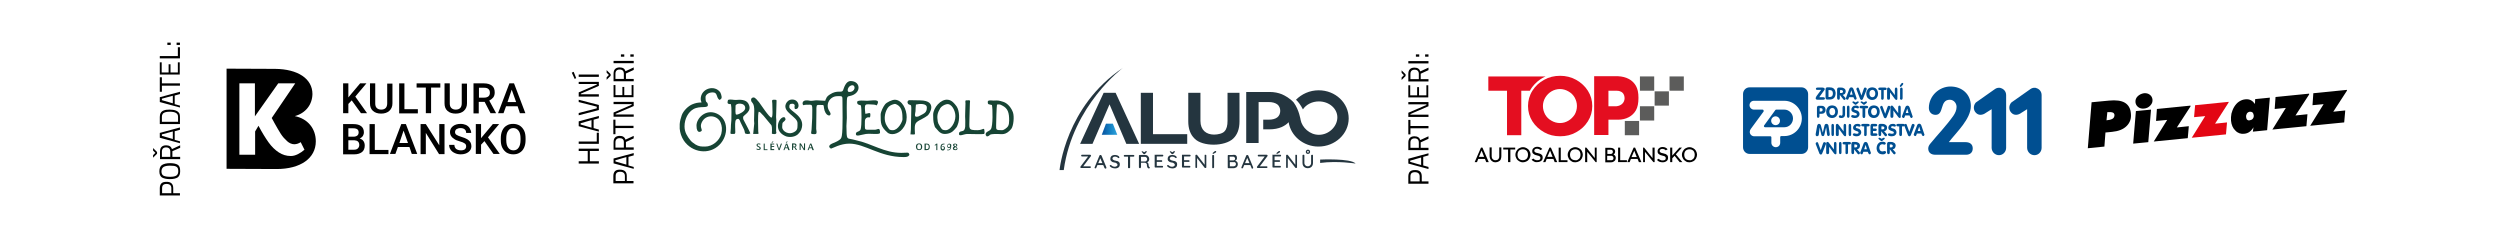 <?xml version="1.0" encoding="utf-8"?>
<!-- Generator: Adobe Illustrator 27.2.0, SVG Export Plug-In . SVG Version: 6.00 Build 0)  -->
<svg version="1.1" id="Vrstva_1" xmlns="http://www.w3.org/2000/svg" xmlns:xlink="http://www.w3.org/1999/xlink" x="0px" y="0px"
	 viewBox="0 0 1190.6 113.4" style="enable-background:new 0 0 1190.6 113.4;" xml:space="preserve">
<style type="text/css">
	.st0{fill:#E40E20;}
	.st1{fill:#5C5C5B;}
	.st2{fill-rule:evenodd;clip-rule:evenodd;fill:#164434;}
	
		.st3{clip-path:url(#SVGID_00000029011006615526681130000003301670356933695129_);fill-rule:evenodd;clip-rule:evenodd;fill:#004F91;}
	.st4{clip-path:url(#SVGID_00000029011006615526681130000003301670356933695129_);fill:#004F91;}
	.st5{fill-rule:evenodd;clip-rule:evenodd;}
	.st6{fill-rule:evenodd;clip-rule:evenodd;fill:#E30613;}
	.st7{fill:#24353F;}
	.st8{fill:url(#SVGID_00000143619539356437392540000005604600031097880477_);}
</style>
<g>
	<path d="M140.4,55.3c5.1-1.4,8.3-5.4,8.4-10.5c0-7.3-6.9-11.9-17.8-12l-23.1-0.1l0,47.7l23.8,0.1c11.4,0,18.7-5.1,18.7-13.2
		C150.4,61.2,146.5,56.5,140.4,55.3z M141.9,73.4c-1.2,0.6-2.3,0.9-3.4,0.9c-2.1,0-4-0.6-5.7-1.7c-1.7-1.1-3.4-2.7-4.9-4.8
		c-1.5-2.1-3.1-4.7-4.8-7.9l-1.6,2.7l0,11.1H114V39.7h7.4l0,15.7l11.1-15.7l8.1,0l-11.2,16.5c0.7,1.3,1.2,2.1,1.2,2.2
		c1.2,2.2,2.3,4,3.1,5.3c0.9,1.4,1.9,2.5,3,3.5c1.1,1,2.3,1.5,3.5,1.5c0.4,0,0.8-0.1,1.3-0.2c0.4-0.1,0.8-0.3,1.2-0.5
		c0.3-0.2,0.5-0.3,0.5-0.3l1.8,3.6C144.1,72.1,143.1,72.8,141.9,73.4z"/>
	<g>
		<g>
			<path d="M167.5,47.8l-1.6,1.7v4.4h-2.5V39.7h2.5v6.7l1.4-1.7l4.2-5h3l-5.3,6.3l5.6,7.9h-2.9L167.5,47.8z"/>
			<path d="M186.9,39.7v9.5c0,1.5-0.5,2.7-1.5,3.6c-1,0.9-2.3,1.3-3.9,1.3c-1.6,0-2.9-0.4-3.9-1.3c-1-0.9-1.4-2.1-1.4-3.6v-9.5h2.5
				v9.5c0,1,0.2,1.7,0.7,2.2c0.5,0.5,1.2,0.8,2.1,0.8c1.9,0,2.9-1,2.9-3v-9.4H186.9z"/>
			<path d="M192.5,52h6.5v2h-8.9V39.7h2.5V52z"/>
			<path d="M209.7,41.7h-4.4v12.2h-2.5V41.7h-4.4v-2h11.3V41.7z"/>
			<path d="M222.4,39.7v9.5c0,1.5-0.5,2.7-1.5,3.6c-1,0.9-2.3,1.3-3.9,1.3c-1.6,0-2.9-0.4-3.9-1.3c-1-0.9-1.4-2.1-1.4-3.6v-9.5h2.5
				v9.5c0,1,0.2,1.7,0.7,2.2c0.5,0.5,1.2,0.8,2.1,0.8c1.9,0,2.9-1,2.9-3v-9.4H222.4z"/>
			<path d="M230.8,48.5h-2.8v5.5h-2.5V39.7h5c1.6,0,2.9,0.4,3.8,1.1c0.9,0.7,1.3,1.8,1.3,3.2c0,1-0.2,1.7-0.7,2.4
				c-0.5,0.6-1.1,1.1-1.9,1.5l3.2,5.9v0.1h-2.6L230.8,48.5z M228.1,46.5h2.5c0.8,0,1.5-0.2,2-0.6c0.5-0.4,0.7-1,0.7-1.7
				c0-0.8-0.2-1.4-0.7-1.8c-0.4-0.4-1.1-0.6-1.9-0.6h-2.6V46.5z"/>
			<path d="M246.5,50.6H241l-1.2,3.3h-2.6l5.4-14.2h2.2l5.4,14.2h-2.6L246.5,50.6z M241.7,48.6h4.1l-2.1-5.9L241.7,48.6z"/>
		</g>
		<g>
			<path d="M163.4,73.4V59.1h4.9c1.6,0,2.8,0.3,3.7,1c0.8,0.6,1.3,1.6,1.3,2.9c0,0.7-0.2,1.2-0.5,1.8c-0.4,0.5-0.9,0.9-1.5,1.2
				c0.8,0.2,1.4,0.6,1.8,1.2c0.4,0.6,0.6,1.3,0.6,2.1c0,1.3-0.4,2.4-1.3,3.1c-0.9,0.7-2.1,1.1-3.7,1.1H163.4z M165.9,65.1h2.4
				c0.8,0,1.4-0.2,1.8-0.5c0.4-0.3,0.7-0.8,0.7-1.5c0-0.7-0.2-1.2-0.6-1.5c-0.4-0.3-1-0.5-1.9-0.5h-2.4V65.1z M165.9,66.9v4.4h2.7
				c0.8,0,1.4-0.2,1.8-0.6c0.4-0.4,0.7-0.9,0.7-1.6c0-1.5-0.8-2.2-2.3-2.3H165.9z"/>
			<path d="M178.5,71.4h6.5v2H176V59.1h2.5V71.4z"/>
			<path d="M195,70h-5.5l-1.2,3.3h-2.6l5.4-14.2h2.2l5.4,14.2h-2.6L195,70z M190.2,68.1h4.1l-2.1-5.9L190.2,68.1z"/>
			<path d="M211.6,73.4h-2.5l-6.3-10.1v10.1h-2.5V59.1h2.5l6.4,10.1V59.1h2.5V73.4z"/>
			<path d="M222,69.7c0-0.6-0.2-1.1-0.7-1.4c-0.4-0.3-1.2-0.7-2.4-1c-1.1-0.3-2.1-0.7-2.7-1.2c-1.3-0.8-1.9-1.9-1.9-3.2
				c0-1.1,0.5-2.1,1.4-2.8c0.9-0.7,2.1-1.1,3.6-1.1c1,0,1.9,0.2,2.6,0.5c0.8,0.4,1.4,0.9,1.8,1.6c0.4,0.7,0.7,1.4,0.7,2.2H222
				c0-0.7-0.2-1.3-0.7-1.7c-0.5-0.4-1.1-0.6-2-0.6c-0.8,0-1.4,0.2-1.9,0.5c-0.4,0.3-0.7,0.8-0.7,1.4c0,0.5,0.2,1,0.7,1.3
				c0.5,0.3,1.3,0.7,2.4,1c1.1,0.3,2,0.7,2.7,1.1c0.7,0.4,1.2,0.9,1.5,1.4c0.3,0.5,0.5,1.2,0.5,1.9c0,1.2-0.5,2.1-1.4,2.8
				c-0.9,0.7-2.1,1.1-3.7,1.1c-1,0-2-0.2-2.8-0.6c-0.9-0.4-1.5-0.9-2-1.6c-0.5-0.7-0.7-1.5-0.7-2.3h2.5c0,0.8,0.3,1.4,0.8,1.9
				c0.5,0.4,1.3,0.7,2.3,0.7c0.9,0,1.5-0.2,1.9-0.5C221.8,70.7,222,70.3,222,69.7z"/>
			<path d="M230.7,67.2l-1.6,1.7v4.4h-2.5V59.1h2.5v6.7l1.4-1.7l4.2-5h3l-5.3,6.3l5.6,7.9H235L230.7,67.2z"/>
			<path d="M250.3,66.6c0,1.4-0.2,2.6-0.7,3.7c-0.5,1.1-1.2,1.9-2.1,2.4c-0.9,0.6-1.9,0.8-3.1,0.8c-1.2,0-2.2-0.3-3.1-0.8
				c-0.9-0.6-1.6-1.4-2.1-2.4c-0.5-1-0.7-2.2-0.7-3.6v-0.8c0-1.4,0.2-2.6,0.7-3.7c0.5-1.1,1.2-1.9,2.1-2.4c0.9-0.6,1.9-0.8,3.1-0.8
				c1.2,0,2.2,0.3,3.1,0.8c0.9,0.6,1.6,1.4,2.1,2.4c0.5,1,0.7,2.3,0.7,3.7V66.6z M247.9,65.9c0-1.6-0.3-2.8-0.9-3.6
				c-0.6-0.8-1.4-1.3-2.5-1.3c-1.1,0-1.9,0.4-2.5,1.3c-0.6,0.8-0.9,2-0.9,3.6v0.8c0,1.6,0.3,2.8,0.9,3.6c0.6,0.9,1.5,1.3,2.5,1.3
				c1.1,0,1.9-0.4,2.5-1.3c0.6-0.8,0.9-2.1,0.9-3.7V65.9z"/>
		</g>
	</g>
</g>
<g>
	<path d="M707.8,77.2l-0.6-1.5H704l-0.6,1.5h-1.1l3-6.9h0.7l3,6.9H707.8z M704.3,74.7h2.5l-1.2-3L704.3,74.7z"/>
	<path d="M710.8,76.9c-0.4-0.2-0.8-0.6-1-1c-0.2-0.4-0.4-0.9-0.4-1.5v-4.2h1v4.2c0,0.4,0.1,0.7,0.2,1c0.2,0.3,0.4,0.5,0.7,0.7
		c0.3,0.2,0.6,0.2,0.9,0.2c0.4,0,0.7-0.1,1-0.2c0.3-0.2,0.5-0.4,0.6-0.7c0.2-0.3,0.2-0.6,0.2-1v-4.2h1v4.2c0,0.5-0.1,1-0.3,1.5
		s-0.6,0.8-1,1c-0.4,0.2-0.9,0.4-1.5,0.4C711.7,77.3,711.2,77.2,710.8,76.9"/>
	<polygon points="721.6,70.3 721.6,71.2 719.3,71.2 719.3,77.2 718.2,77.2 718.2,71.2 715.9,71.2 715.9,70.3 	"/>
	<path d="M723.5,76.8c-0.5-0.3-1-0.7-1.3-1.3c-0.3-0.5-0.5-1.1-0.5-1.8c0-0.7,0.2-1.3,0.5-1.8c0.3-0.5,0.7-1,1.3-1.3
		c0.5-0.3,1.1-0.5,1.8-0.5c0.7,0,1.3,0.2,1.8,0.5c0.5,0.3,1,0.7,1.3,1.3c0.3,0.5,0.5,1.2,0.5,1.8c0,0.6-0.2,1.2-0.5,1.8
		c-0.3,0.5-0.7,1-1.3,1.3c-0.5,0.3-1.2,0.5-1.8,0.5C724.6,77.3,724,77.1,723.5,76.8 M726.5,76c0.4-0.2,0.7-0.5,0.9-0.9
		c0.2-0.4,0.3-0.9,0.3-1.4c0-0.5-0.1-1-0.3-1.4c-0.2-0.4-0.5-0.7-0.9-0.9c-0.4-0.2-0.8-0.3-1.3-0.3s-0.9,0.1-1.3,0.3
		c-0.4,0.2-0.7,0.5-0.9,0.9c-0.2,0.4-0.3,0.9-0.3,1.4c0,0.5,0.1,1,0.3,1.4c0.2,0.4,0.5,0.7,0.9,0.9c0.4,0.2,0.8,0.3,1.3,0.3
		S726.2,76.2,726.5,76"/>
	<path d="M730.5,76.9c-0.5-0.2-0.8-0.5-1.1-0.9l0.9-0.5c0.2,0.3,0.4,0.5,0.8,0.6c0.3,0.2,0.7,0.2,1.1,0.2c0.5,0,0.8-0.1,1.1-0.3
		c0.2-0.2,0.3-0.4,0.3-0.8c0-0.3-0.1-0.5-0.3-0.7c-0.2-0.2-0.5-0.3-1-0.4l-0.7-0.2c-0.6-0.1-1.1-0.4-1.4-0.7
		c-0.4-0.3-0.5-0.7-0.5-1.3c0-0.4,0.1-0.7,0.3-1c0.2-0.3,0.5-0.5,0.8-0.7c0.4-0.2,0.8-0.3,1.3-0.3c0.5,0,1,0.1,1.4,0.3
		c0.4,0.2,0.8,0.5,1,0.8l-0.9,0.5c-0.2-0.2-0.4-0.4-0.7-0.5c-0.3-0.1-0.6-0.2-0.9-0.2c-0.4,0-0.8,0.1-1,0.3
		c-0.2,0.2-0.3,0.4-0.3,0.7c0,0.3,0.1,0.5,0.4,0.7c0.3,0.2,0.6,0.3,1.2,0.4l0.7,0.2c0.6,0.1,1,0.4,1.3,0.7c0.3,0.3,0.4,0.7,0.4,1.3
		c0,0.4-0.1,0.7-0.3,1.1c-0.2,0.3-0.5,0.5-0.9,0.7c-0.4,0.2-0.8,0.3-1.3,0.3C731.5,77.3,731,77.2,730.5,76.9"/>
	<path d="M740.4,77.2l-0.6-1.5h-3.2l-0.6,1.5h-1.1l3-6.9h0.7l3,6.9H740.4z M736.9,74.7h2.5l-1.2-3L736.9,74.7z"/>
	<polygon points="743.3,76.3 746.5,76.3 746.5,77.2 742.3,77.2 742.3,70.3 743.3,70.3 	"/>
	<path d="M748.4,76.8c-0.5-0.3-1-0.7-1.3-1.3c-0.3-0.5-0.5-1.1-0.5-1.8c0-0.7,0.2-1.3,0.5-1.8c0.3-0.5,0.7-1,1.3-1.3
		c0.5-0.3,1.1-0.5,1.8-0.5c0.7,0,1.3,0.2,1.8,0.5c0.5,0.3,1,0.7,1.3,1.3c0.3,0.5,0.5,1.2,0.5,1.8c0,0.6-0.2,1.2-0.5,1.8
		c-0.3,0.5-0.7,1-1.3,1.3c-0.5,0.3-1.2,0.5-1.8,0.5C749.5,77.3,748.9,77.2,748.4,76.8 M751.5,76c0.4-0.2,0.7-0.5,0.9-0.9
		c0.2-0.4,0.3-0.9,0.3-1.4c0-0.5-0.1-1-0.3-1.4c-0.2-0.4-0.5-0.7-0.9-0.9c-0.4-0.2-0.8-0.3-1.3-0.3c-0.5,0-0.9,0.1-1.3,0.3
		c-0.4,0.2-0.7,0.5-0.9,0.9c-0.2,0.4-0.3,0.9-0.3,1.4c0,0.5,0.1,1,0.3,1.4c0.2,0.4,0.5,0.7,0.9,0.9c0.4,0.2,0.8,0.3,1.3,0.3
		C750.7,76.4,751.1,76.3,751.5,76"/>
	<polygon points="759.5,70.3 760.4,70.3 760.4,77.2 759.9,77.2 755.9,72.3 755.9,77.2 754.9,77.2 754.9,70.3 755.5,70.3 759.5,75.3 
			"/>
	<path d="M769.2,74.2c0.2,0.3,0.3,0.6,0.3,1c0,0.4-0.1,0.8-0.3,1.1s-0.4,0.5-0.8,0.7c-0.3,0.2-0.7,0.3-1.1,0.3h-2.8v-6.9h2.5
		c0.4,0,0.7,0.1,1.1,0.2c0.3,0.1,0.6,0.4,0.8,0.6c0.2,0.3,0.3,0.6,0.3,1c0,0.3-0.1,0.5-0.2,0.8c-0.1,0.2-0.3,0.4-0.6,0.6
		C768.7,73.7,769,73.9,769.2,74.2 M765.5,71.2v2.1h1.5c0.2,0,0.4,0,0.6-0.1c0.2-0.1,0.3-0.2,0.4-0.4c0.1-0.2,0.1-0.3,0.1-0.5
		c0-0.2,0-0.4-0.1-0.5c-0.1-0.2-0.2-0.3-0.4-0.4c-0.2-0.1-0.4-0.1-0.6-0.1H765.5z M767.9,76.2c0.2-0.1,0.3-0.2,0.4-0.4
		c0.1-0.2,0.1-0.3,0.1-0.6c0-0.2-0.1-0.4-0.2-0.5c-0.1-0.2-0.2-0.3-0.4-0.4c-0.2-0.1-0.4-0.1-0.6-0.1h-1.8v2.1h1.8
		C767.5,76.3,767.7,76.3,767.9,76.2"/>
	<polygon points="771.6,76.3 774.8,76.3 774.8,77.2 770.6,77.2 770.6,70.3 771.6,70.3 	"/>
	<path d="M780.5,77.2l-0.6-1.5h-3.2l-0.6,1.5h-1.1l3-6.9h0.7l3,6.9H780.5z M777,74.8h2.5l-1.2-3L777,74.8z"/>
	<polygon points="787,70.3 788,70.3 788,77.2 787.4,77.2 783.4,72.3 783.4,77.2 782.5,77.2 782.5,70.3 783,70.3 787,75.3 	"/>
	<path d="M790.2,77c-0.5-0.2-0.8-0.5-1.1-0.9l0.9-0.5c0.2,0.3,0.4,0.5,0.8,0.6c0.3,0.2,0.7,0.2,1.1,0.2c0.5,0,0.8-0.1,1.1-0.3
		c0.2-0.2,0.3-0.4,0.3-0.8c0-0.3-0.1-0.5-0.3-0.7c-0.2-0.2-0.5-0.3-1-0.4l-0.7-0.2c-0.6-0.1-1.1-0.4-1.4-0.7
		c-0.4-0.3-0.5-0.7-0.5-1.3c0-0.4,0.1-0.7,0.3-1c0.2-0.3,0.5-0.5,0.8-0.7c0.4-0.2,0.8-0.3,1.3-0.3c0.5,0,1,0.1,1.4,0.3
		c0.4,0.2,0.8,0.5,1,0.8l-0.9,0.5c-0.2-0.2-0.4-0.4-0.7-0.5c-0.3-0.1-0.6-0.2-0.9-0.2c-0.4,0-0.8,0.1-1,0.3
		c-0.2,0.2-0.3,0.4-0.3,0.7c0,0.3,0.1,0.5,0.4,0.7c0.3,0.2,0.6,0.3,1.2,0.4l0.7,0.2c0.6,0.1,1,0.4,1.3,0.7c0.3,0.3,0.4,0.7,0.4,1.3
		c0,0.4-0.1,0.7-0.3,1.1c-0.2,0.3-0.5,0.5-0.9,0.7c-0.4,0.2-0.8,0.3-1.3,0.3C791.2,77.3,790.7,77.2,790.2,77"/>
	<polygon points="801.2,77.2 799.9,77.2 797.5,74.2 796.4,75.4 796.4,77.2 795.4,77.2 795.4,70.3 796.4,70.3 796.4,74.1 799.8,70.3 
		801,70.3 798.1,73.5 	"/>
	<path d="M802.8,76.8c-0.5-0.3-1-0.7-1.3-1.3c-0.3-0.5-0.5-1.1-0.5-1.8c0-0.7,0.2-1.3,0.5-1.8c0.3-0.5,0.7-1,1.3-1.3
		c0.5-0.3,1.1-0.5,1.8-0.5c0.7,0,1.3,0.2,1.8,0.5c0.5,0.3,1,0.7,1.3,1.3c0.3,0.5,0.5,1.2,0.5,1.8c0,0.6-0.2,1.2-0.5,1.8
		c-0.3,0.5-0.7,1-1.3,1.3c-0.5,0.3-1.2,0.5-1.8,0.5C803.9,77.3,803.3,77.2,802.8,76.8 M805.9,76c0.4-0.2,0.7-0.5,0.9-0.9
		c0.2-0.4,0.3-0.9,0.3-1.4c0-0.5-0.1-1-0.3-1.4c-0.2-0.4-0.5-0.7-0.9-0.9c-0.4-0.2-0.8-0.3-1.3-0.3c-0.5,0-0.9,0.1-1.3,0.3
		c-0.4,0.2-0.7,0.5-0.9,0.9c-0.2,0.4-0.3,0.9-0.3,1.4c0,0.5,0.1,1,0.3,1.4c0.2,0.4,0.5,0.7,0.9,0.9c0.4,0.2,0.8,0.3,1.3,0.3
		C805.1,76.4,805.5,76.3,805.9,76"/>
	<path class="st0" d="M736.1,36.4c0,0-4.8,1.8-7.5,6.8h-4.1v21.2h-6.8V43.2h-8.9v-6.8H736.1z"/>
	<path class="st0" d="M735.4,63c-2.3-1.3-4.2-3-5.6-5.2c-1.4-2.2-2.1-4.6-2.1-7.3c0-2.6,0.7-5.1,2.1-7.3c1.4-2.2,3.2-3.9,5.6-5.2
		c2.3-1.3,4.8-1.9,7.6-1.9c2.7,0,5.2,0.6,7.6,1.9c2.3,1.3,4.2,3,5.6,5.2c1.4,2.2,2.1,4.6,2.1,7.3c0,2.7-0.7,5.1-2.1,7.3
		c-1.4,2.2-3.2,3.9-5.6,5.2c-2.3,1.3-4.8,1.9-7.6,1.9C740.2,64.9,737.7,64.3,735.4,63 M746.9,57.5c1.2-0.7,2.2-1.7,3-2.9
		c0.7-1.2,1.1-2.6,1.1-4.1c0-1.5-0.4-2.8-1.1-4.1c-0.7-1.2-1.7-2.2-3-2.9c-1.2-0.7-2.6-1.1-4-1.1c-1.4,0-2.8,0.4-4,1.1
		c-1.2,0.7-2.2,1.7-3,3c-0.7,1.2-1.1,2.6-1.1,4c0,1.5,0.4,2.8,1.1,4.1c0.7,1.2,1.7,2.2,3,2.9c1.2,0.7,2.6,1.1,4,1.1
		C744.4,58.6,745.7,58.2,746.9,57.5"/>
	<path class="st0" d="M775.7,37.6c1.5,0.8,2.6,1.9,3.4,3.3c0.8,1.4,1.2,3.2,1.2,5.7c0,2.5-0.4,4.5-1.2,5.9c-0.8,1.4-1.9,2.5-3.4,3.3
		c-1.5,0.8-3.2,1.2-5.1,1.2H766v7.3h-6.8v-28h11.4C772.5,36.4,774.2,36.8,775.7,37.6 M772.6,49.4c0.7-0.7,1.1-1.6,1.1-2.7
		c0-0.7-0.2-1.4-0.5-1.9c-0.3-0.5-0.8-1-1.4-1.2c-0.6-0.3-1.3-0.4-2-0.4H766v7.4h3.8C770.9,50.5,771.9,50.1,772.6,49.4"/>
	<rect x="781" y="36.4" class="st1" width="6.8" height="6.8"/>
	<rect x="781" y="50.6" class="st1" width="6.8" height="6.8"/>
	<rect x="773.8" y="57.6" class="st1" width="6.8" height="6.8"/>
	<rect x="788" y="43.5" class="st1" width="6.8" height="6.8"/>
	<rect x="795.1" y="36.4" class="st1" width="6.8" height="6.8"/>
</g>
<g>
	<path class="st2" d="M393,48l-3.6-0.2c-1.3-0.1-1.9,0.2-2.8,0.2c-1.2,0.1-1.4-0.3-2.8-0.2c-2,0.2-1.6,1.9-1.4,2.1
		c0.5,0.5,0.3,0,1.2,0c3.9,0,3.2-1,3.2,6.4l-0.3,5.4c-0.2,1.9-0.7,2.2,1.3,2.2c1.3,0,1.2-0.6,0.9-2.5l0.1-8c0-0.7,0-1.3,0-2
		c0.2-1.7,0-1.4,2.9-1.4c0.9,0,0.4,0.8,1,2.7c1.2,3.5,3.9,2.5,2.4,0.4c-2.3-3.2,0-7.3,3.7-7.3c1.6,0,2.4-0.3,2.4,1.2
		c0,3.9,0.3,14.4-0.3,17.7c-0.2,1.2-0.6,1.6-1.4,2.1c-1.8,1.3-4.6,1.6-4.6,3c0,0.8,0,0.1,0.3,0.5l0.4,0.4c0,0,0.1,0.1,0.1,0.1
		c0.9-0.2,4.5-2.4,8.8-2.4c7.5,0,14.5,6.4,25.8,6.4c1.5,0,2.2-0.1,2.8-1c-0.4-1.6-0.6-1-3.8-1c-8.3,0-14-4.4-21.6-6
		c-0.6-0.1-1-0.3-1.6-0.4c-2.9-0.7-2.9,0.5-3-6.4c0-1.5,0.2-2.2,0.2-3.8c0-1.3-0.2-9.1,0.2-9.8c0.3-0.6,0.5-0.5,1.3-0.7
		c5.4-1.1,5.3-6.9,0.5-7.1h-0.2c-2.5,0-3.3,3.8-3.6,4.4c-0.7,1.5-2.7-0.4-6.3,2c-0.7,0.5-0.9,0.6-1.4,1.2
		C393.6,46.8,393.2,47.2,393,48 M404.4,43.8c-1.4,0-0.6-3.2,1.6-3.2C407.5,40.6,407.5,43.8,404.4,43.8"/>
	<path class="st2" d="M333.7,47.2c0,0.6,0.2,1,0.4,1.6c-1.8,0-2.9,0.3-4.2,0.8c-2.1,0.8-4.4,3.1-5.2,5.2c-0.5,1.4-0.9,2.9-1,4.3v0.2
		v0.2v0.2v1.2v0.2v0.2c0.2,2,0.8,3.9,2,5.7c3.9,5.7,12,6.9,16.9,2c4.6-4.6,4.3-12.4-1.2-14.9c-5.3-2.4-9.7,2.2-9.7,5.7
		c0,4.3,2.3,2.9,2.5,2.4c0.2-0.7-1-1.8,0-3.9c1.9-4.1,7.3-3.6,8.9-0.1c0.8,1.8,0.9,3.5,0.4,5.6c-0.9,3.2-4.2,6-7.7,6
		c-1.9,0-2.9,0-4.6-1c-0.8-0.5-1.9-1.3-2.5-2.1c-1.3-1.7-2.7-3.6-2.7-6.5c0-3.7,1.8-6.8,4.2-8.2c3.3-1.9,7.3,0,6.9-2.3
		c-0.3-1.7-1.1-0.1-1.1-3.5c0-0.8,1.1-2.2,3.4-2.2c2.5,0,1.5,2.2,3.2,3.6c0.6-0.3,1.1-0.5,1.1-1.4c0-0.4-0.4-1.8-0.6-2.1
		C340.4,40.1,333.7,42.1,333.7,47.2"/>
	<path class="st2" d="M357.7,47.4c0,0.9,0.1,0.9,0.8,1.8c1.1,1.4,0.6,5.3,0.6,8c0,0.9,0.1,0.9,0.1,1.6l-0.5,5c3.4,0,2.4,0.1,2.4-1.2
		c0-2.3-0.3-7.5,0.2-9.4c0.9,0.1,0.9,0.6,2.3,1.9l3.8,4.6c0.4,0.9,0.2,2.8,0.2,4c2.9,0.7,2-1,2-1.2l0.1-5.4c0-0.7-0.1-0.6-0.1-1.4
		l0.2-6.8c0-1.4,0.3-1.4-1.4-1.4c-1.1,0-0.6,1-0.6,1.8c0,2,0.4,6.5-0.4,6.7c-0.9,0.2-5.5-6.8-5.9-7.3c-0.7-0.8-1.8-2.3-2.6-2.3
		C358.2,46.4,357.7,46.9,357.7,47.4"/>
	<path class="st2" d="M470.4,48.6c0,1.3,0.5,1,2,1.4c0.4,1.8,0.5,10.1-0.5,11.5c-0.7,1.1-2.5,1.1-2.5,2.5c0,0.5,0.3,0.6,0.6,1
		c2.3-0.5-0.1-1.2,5-1.2c2.1,0,3.9,0.8,6.6-2.4c1.1-1.4,1.5-5.9,0.8-7.9c-0.7-2-2.4-4.3-4.6-5c-2.2-0.7-2.4-0.7-4.7-0.6
		C471.6,47.8,470.4,47.6,470.4,48.6 M477.2,62c-3,0-2.8-0.2-2.8-2.4c0-1.6,0.2-8.7,0.4-9.8c1.3-0.1,1.2-0.2,2.4,0.4
		c2.9,1.4,3.4,3.6,3.4,7.2c0,2.4-0.6,3.1-1.9,4C478.2,61.7,477.8,62,477.2,62"/>
	<path class="st2" d="M346.7,47.6c-0.3,1.3-0.6,2,1.4,2c0.4,1.7,0.2,5.6,0.2,7.6c0,1.1-0.2,1.3-0.2,2.4c0,4.5-1.1,4.2,1.4,4.2
		c1,0,0.6-1,0.6-3.6c0-1.9-0.1-3.6,1.4-3.6c0.6,0,0.9,0.9,1.1,1.5l1.7,3.5c0.4,0.8,0.3,1.4,0.6,2c1.2,0.3,1.2,0.3,2.4,0
		c0-0.7-2.1-4.3-2.6-5.4c-0.7-1.5-0.8-1.1-0.8-2.4c0-1.1,4.8-2.6,2.4-6.6c-1.1-1.8-3.9-1.8-5.8-1.6C349.4,47.7,348,47.1,346.7,47.6
		 M350.7,54.6c-0.7,0-0.4-2.8-0.4-4.2c0-1.4,4.6-1.7,4.6,1c0,1-0.8,1.6-1.5,2.1C352.7,53.9,351.6,54.6,350.7,54.6"/>
	<path class="st2" d="M449.8,63.8c2.4,0,3.8-0.9,4.9-2.2c0.8-0.9,1-1,1.4-2.2c1-2.3,0.9-6.6-0.5-8.7c-1-1.3-2.2-3-4.2-3.2
		c-3.3-0.4-6.9,3.7-7,7.1c0,1.5,0,3.3,0.5,4.8c0.2,0.5,0.2,0.9,0.5,1.3l1.7,1.9C447.7,63.2,448.7,63.8,449.8,63.8 M450.4,62
		c-1.9,0-2-0.6-3.1-2.4c-0.4-0.7-0.5-0.8-0.7-1.7c-0.4-2.6-0.3-3.9,1.2-6.4c0.5-0.8,1.9-1.7,3.1-1.9c2.3-0.4,4.1,3.1,4.1,5.7
		C455,58.7,452.5,62,450.4,62"/>
	<path class="st2" d="M419.4,54.6c0,4.2,0,5.6,3.2,8.5c1.5,1.4,5,1,7.2-1.7c1.3-1.6,2-3.2,2-5.6c0-3.8-2.2-8.2-5.6-8.3
		c-1.4,0-3.9,1.2-4.7,2.2C420.7,50.7,419.4,53.2,419.4,54.6 M425.2,62c-1.9,0-1.8-0.6-2.8-2c-1.6-2.4-1.3-6,0.3-8.5
		c0.6-1,1.8-1.6,2.9-1.9c0.9-0.2,0.9-0.1,1.7,0.3c2.4,1.3,2.5,4.3,2.5,6.9C429.8,57.8,427.8,62,425.2,62"/>
	<path class="st2" d="M379.8,58.6c0,1.6,0.2,3-1,3.9c-3.1,2.3-6.3-0.1-6.3-1.9c0-3.1,0.5-1.9,1.6-3.6c-0.1-0.6-0.1-1.2-0.8-1.2
		c-2.2,0-5.3,6.1,0.5,8.9c1.7,0.9,5.2,0.8,6.8-1.4c0.4-0.5,0.8-1,1-1.6c2.4-6.4-5.7-8.7-5.7-10.7c0-1.3,0.3-1.6,1.6-1.6
		c0.5,0,0.6,0.3,1,0.6c-0.1,0.7-0.5,2.5,1,1.8c1.5-0.6,1-4.4-2.2-4.4c-1.5,0-2.5,0.9-3,2C372.5,53.4,379.8,55.6,379.8,58.6"/>
	<path class="st2" d="M408.2,48.6c0,1.4,0.9,1.2,1.8,1.6c0.4,1.7,0.4,9.6-0.1,11.3c-0.5,1.5-2.3,0.9-2.3,2.3c0,1.5,2.2,0.4,4.8,0
		c2.6-0.3,6.7,0.5,6.7-0.6c0-2.8-1-1.5-2.4-1.4h-3.6c-1.5-0.1-1.2-0.4-1.2-4.2c0-0.8,0.5-1.4,1-1.6c1.1-0.5,1.6,0.8,1.6-1.6
		c0-1.1-1.4-0.2-2.4-0.2c-0.5-5.2-0.4-4.6,3.8-4.4c1.4,0.1,0.6,0.1,1.6,0.4c2.3-3.5-2.2-2.2-4.6-2.2C412.2,48,408.2,47.5,408.2,48.6
		"/>
	<path class="st2" d="M433.6,64c2.3,0,2.2,0.4,2.1-1.1c-0.2-4.3,0-4.5,3.5-6.3c1-0.5,1.8-1,2.6-1.6c1-0.8,4.8-7.1-3.6-7.2l-5.1-0.1
		c-0.5,0.1-0.5,0.1-0.8,0.5c-0.1,0.3-0.2,0.5,0,0.9c0.2,0.6,0.4,0.5,0.7,0.7c0.6,0.3,1-0.1,1,1.6l-0.2,10.2
		C433.8,62.7,433.6,63.1,433.6,64 M436.4,55.6c-1.1,0-0.5-1.8-0.4-2.6c0.1-1.4,0-2,0.2-3.2c1.5-0.4,5.2-0.7,5.2,1.4
		c0,2.5-1.3,2.8-3.3,3.9C437.6,55.4,437.2,55.6,436.4,55.6"/>
	<path class="st2" d="M459.8,49.2c0,3-0.3,5.8-0.1,8.1c0,0.6,0,0.2,0,0.9c0,1.4,0.1,2.8-0.5,3.7c-0.8,1-2.5,0.2-2.5,1.9
		c0,1.4,2.4,0,4,0c1.4,0,7.2,0.2,8,0c0.2-0.9,0.3-0.3,0.1-1.7c-0.1-1.6-0.7-0.1-3.3-0.1c-4.7,0-3.8-0.6-3.8-5.8l0.2-7
		c0.2-1.8,0.2-1.4-2-1.4C459.5,49,459.8,48.1,459.8,49.2"/>
	<path class="st2" d="M386.5,70.2l-0.3-0.8c0-0.1-0.1-0.1-0.1-0.3c0-0.1-0.1-0.2-0.1-0.3c0,0.2-0.1,0.4-0.2,0.6l-0.3,0.8H386.5z
		 M386.9,71.5l-0.3-0.9h-1.2l-0.3,0.9h-0.5l1.2-3.1h0.6l1.2,3.1H386.9z M383.4,71.5h-0.6l-1.5-2.5h0l0,0.1c0,0.3,0,0.5,0,0.7v1.6
		h-0.5v-3.1h0.6l1.5,2.5h0c0,0,0-0.2,0-0.4c0-0.2,0-0.4,0-0.5v-1.6h0.5V71.5z M377.7,70.2v1.2h-0.5v-3.1h0.9c0.4,0,0.7,0.1,0.9,0.2
		c0.2,0.1,0.3,0.4,0.3,0.7c0,0.4-0.2,0.7-0.6,0.8l0.9,1.4h-0.6l-0.7-1.2H377.7z M377.7,69.8h0.4c0.2,0,0.4,0,0.5-0.1
		c0.1-0.1,0.2-0.2,0.2-0.4c0-0.2-0.1-0.3-0.2-0.4c-0.1-0.1-0.3-0.1-0.5-0.1h-0.3V69.8z M374.2,68.1L374.2,68.1
		c0.1-0.2,0.2-0.3,0.2-0.4c0.1-0.1,0.2-0.2,0.2-0.3h0.6v0c-0.1,0.1-0.2,0.2-0.3,0.3c-0.1,0.1-0.3,0.2-0.4,0.3H374.2z M375,70.2
		l-0.3-0.8c0-0.1-0.1-0.1-0.1-0.3c0-0.1-0.1-0.2-0.1-0.3c0,0.2-0.1,0.4-0.2,0.6l-0.3,0.8H375z M375.4,71.5l-0.3-0.9h-1.2l-0.3,0.9
		h-0.5l1.2-3.1h0.6l1.2,3.1H375.4z M371.9,68.4h0.5l-1.1,3.1h-0.5l-1.1-3.1h0.5l0.6,1.9c0,0.1,0.1,0.2,0.1,0.4
		c0,0.1,0.1,0.3,0.1,0.3c0-0.1,0-0.2,0.1-0.4c0-0.1,0.1-0.2,0.1-0.3L371.9,68.4z M367.4,68.1L367.4,68.1c0.1-0.2,0.2-0.3,0.2-0.4
		c0.1-0.1,0.2-0.2,0.2-0.3h0.6v0c-0.1,0.1-0.2,0.2-0.3,0.3c-0.1,0.1-0.3,0.2-0.4,0.3H367.4z M368.7,71.5h-1.8v-3.1h1.8v0.4h-1.2v0.8
		h1.2v0.4h-1.2v1h1.2V71.5z M363.7,71.5v-3.1h0.5v2.7h1.3v0.4H363.7z M362.3,70.6c0,0.3-0.1,0.5-0.3,0.6c-0.2,0.2-0.5,0.2-0.8,0.2
		s-0.6-0.1-0.9-0.2v-0.5c0.1,0.1,0.3,0.1,0.5,0.2c0.2,0,0.3,0.1,0.4,0.1c0.2,0,0.3,0,0.4-0.1c0.1-0.1,0.1-0.2,0.1-0.3
		c0-0.1,0-0.2-0.1-0.3c-0.1-0.1-0.3-0.2-0.5-0.3c-0.3-0.1-0.5-0.2-0.6-0.4c-0.1-0.1-0.2-0.3-0.2-0.5c0-0.3,0.1-0.5,0.3-0.6
		c0.2-0.1,0.4-0.2,0.7-0.2c0.3,0,0.6,0.1,0.9,0.2l-0.2,0.4c-0.3-0.1-0.5-0.2-0.7-0.2c-0.2,0-0.3,0-0.4,0.1c-0.1,0.1-0.1,0.2-0.1,0.3
		c0,0.1,0,0.1,0.1,0.2c0,0.1,0.1,0.1,0.2,0.2c0.1,0.1,0.2,0.1,0.4,0.2c0.2,0.1,0.4,0.2,0.5,0.3c0.1,0.1,0.2,0.2,0.2,0.3
		C362.3,70.4,362.3,70.5,362.3,70.6"/>
	<path class="st2" d="M454.9,68.7c-0.1,0-0.3,0-0.3,0.1c-0.1,0.1-0.1,0.2-0.1,0.3c0,0.1,0,0.1,0,0.2c0,0.1,0.1,0.1,0.1,0.2
		c0.1,0,0.2,0.1,0.3,0.2c0.2-0.1,0.3-0.2,0.4-0.2c0.1-0.1,0.1-0.2,0.1-0.3c0-0.1,0-0.2-0.1-0.3C455.2,68.8,455.1,68.7,454.9,68.7
		 M454.4,70.7c0,0.1,0.1,0.3,0.2,0.3c0.1,0.1,0.2,0.1,0.4,0.1c0.2,0,0.3,0,0.4-0.1c0.1-0.1,0.2-0.2,0.2-0.3c0-0.1,0-0.2-0.1-0.3
		c-0.1-0.1-0.2-0.2-0.4-0.3l-0.1,0c-0.2,0.1-0.3,0.2-0.4,0.3C454.4,70.4,454.4,70.6,454.4,70.7 M454.9,68.4c0.3,0,0.5,0.1,0.7,0.2
		c0.2,0.1,0.3,0.3,0.3,0.5c0,0.3-0.2,0.6-0.6,0.8c0.2,0.1,0.4,0.2,0.5,0.4c0.1,0.1,0.2,0.3,0.2,0.4c0,0.3-0.1,0.5-0.3,0.6
		c-0.2,0.2-0.4,0.2-0.8,0.2c-0.3,0-0.6-0.1-0.8-0.2c-0.2-0.1-0.3-0.3-0.3-0.6c0-0.2,0-0.3,0.1-0.5c0.1-0.1,0.3-0.3,0.5-0.4
		c-0.2-0.1-0.3-0.2-0.4-0.4c-0.1-0.1-0.1-0.3-0.1-0.4c0-0.2,0.1-0.4,0.3-0.5C454.4,68.4,454.7,68.4,454.9,68.4 M451.9,68.8
		c-0.2,0-0.3,0.1-0.4,0.2c-0.1,0.1-0.1,0.3-0.1,0.5c0,0.2,0,0.3,0.1,0.4c0.1,0.1,0.2,0.2,0.4,0.2c0.2,0,0.3,0,0.4-0.2
		c0.1-0.1,0.2-0.2,0.2-0.4c0-0.1,0-0.2-0.1-0.4c0-0.1-0.1-0.2-0.2-0.3C452.1,68.8,452,68.8,451.9,68.8 M453,69.7
		c0,0.6-0.1,1.1-0.4,1.4c-0.2,0.3-0.6,0.5-1.1,0.5c-0.2,0-0.3,0-0.4,0v-0.4c0.1,0,0.3,0.1,0.4,0.1c0.3,0,0.6-0.1,0.8-0.3
		c0.2-0.2,0.3-0.5,0.3-0.9h0c-0.1,0.1-0.2,0.2-0.3,0.3c-0.1,0.1-0.3,0.1-0.4,0.1c-0.3,0-0.5-0.1-0.6-0.3c-0.2-0.2-0.2-0.4-0.2-0.7
		c0-0.3,0.1-0.6,0.3-0.8c0.2-0.2,0.4-0.3,0.7-0.3c0.2,0,0.4,0.1,0.6,0.2c0.2,0.1,0.3,0.3,0.4,0.5C453,69.2,453,69.4,453,69.7
		 M449,71.1c0.2,0,0.3-0.1,0.4-0.2c0.1-0.1,0.1-0.3,0.1-0.5c0-0.2,0-0.3-0.1-0.4c-0.1-0.1-0.2-0.2-0.4-0.2c-0.1,0-0.2,0-0.3,0.1
		c-0.1,0-0.2,0.1-0.2,0.2c-0.1,0.1-0.1,0.2-0.1,0.2c0,0.2,0.1,0.4,0.2,0.5C448.7,71,448.8,71.1,449,71.1 M447.9,70.2
		c0-1.2,0.5-1.8,1.5-1.8c0.2,0,0.3,0,0.4,0v0.4c-0.1,0-0.2,0-0.4,0c-0.3,0-0.6,0.1-0.7,0.3c-0.2,0.2-0.3,0.5-0.3,0.9h0
		c0.1-0.1,0.2-0.2,0.3-0.3c0.1-0.1,0.3-0.1,0.4-0.1c0.3,0,0.5,0.1,0.7,0.3c0.2,0.2,0.2,0.4,0.2,0.7c0,0.3-0.1,0.6-0.3,0.8
		c-0.2,0.2-0.4,0.3-0.7,0.3c-0.2,0-0.4-0.1-0.6-0.2c-0.2-0.1-0.3-0.3-0.4-0.5C448,70.7,447.9,70.5,447.9,70.2 M446.4,71.5h-0.5v-2
		c0-0.2,0-0.4,0-0.6c0,0-0.1,0.1-0.1,0.1c0,0-0.2,0.2-0.5,0.4l-0.2-0.3l0.9-0.7h0.4V71.5z M442.3,69.9c0-0.7-0.3-1.1-1-1.1h-0.4v2.2
		h0.4C441.9,71.1,442.3,70.7,442.3,69.9 M442.8,69.9c0,0.5-0.1,0.9-0.4,1.2c-0.3,0.3-0.7,0.4-1.2,0.4h-0.9v-3.1h1
		c0.5,0,0.9,0.1,1.1,0.4C442.7,69.1,442.8,69.4,442.8,69.9 M436.8,69.9c0,0.4,0.1,0.7,0.2,0.9c0.2,0.2,0.4,0.3,0.7,0.3
		c0.3,0,0.5-0.1,0.7-0.3c0.2-0.2,0.2-0.5,0.2-0.9c0-0.4-0.1-0.7-0.2-0.9c-0.2-0.2-0.4-0.3-0.7-0.3c-0.3,0-0.5,0.1-0.7,0.3
		C436.9,69.3,436.8,69.6,436.8,69.9 M439.2,69.9c0,0.5-0.1,0.9-0.4,1.2c-0.3,0.3-0.6,0.4-1.1,0.4c-0.5,0-0.8-0.1-1.1-0.4
		c-0.2-0.3-0.4-0.7-0.4-1.2c0-0.5,0.1-0.9,0.4-1.2c0.3-0.3,0.6-0.4,1.1-0.4c0.5,0,0.8,0.1,1.1,0.4C439,69,439.2,69.4,439.2,69.9"/>
</g>
<g>
	<path d="M677.1,84v2.4h3.2v1.1h-9.6V84c0-1,0.3-1.8,0.8-2.3c0.5-0.5,1.3-0.7,2.3-0.7C676,80.9,677.1,81.9,677.1,84z M676.1,86.4V84
		c0-1.3-0.8-2-2.3-2c-0.7,0-1.3,0.2-1.6,0.5c-0.3,0.3-0.5,0.8-0.5,1.5v2.4H676.1z"/>
	<path d="M680.3,80.5l-9.6-2.6v-2.3l9.6-2.6V74l-2.5,0.7v4.1l2.5,0.7V80.5z M671.6,77.1l5.2,1.5v-3.6l-5.2,1.5V77.1z"/>
	<path d="M676.6,70.4h3.7v1.1h-9.6v-3.5c0-1,0.2-1.8,0.7-2.3c0.5-0.5,1.2-0.8,2.2-0.8c1.5,0,2.4,0.6,2.8,1.8l3.9-1.8v1.2l-3.7,1.7
		V70.4z M675.7,67.9c0-1.3-0.7-2-2-2c-1.3,0-2,0.7-2,2v2.5h4V67.9z"/>
	<path d="M671.7,64h-1v-6.9h1V60h8.6v1.1h-8.6V64z"/>
	<path d="M680.3,55.7h-9.6v-2l8.6-3.7v-0.3h-8.6v-1.1h9.6v2l-8.6,3.7v0.3h8.6V55.7z"/>
	<path d="M680.3,46.4h-9.6v-5.8h0.9v4.8h3.3v-3.9h0.9v3.9h3.5v-4.8h0.9V46.4z"/>
	<path d="M669.4,36.2l-1.9,1.9v-1.2l1.1-1.1l-1.1-1.1v-1.2l1.9,1.9V36.2z M676.6,37.7h3.7v1.1h-9.6v-3.5c0-1,0.2-1.8,0.7-2.3
		c0.5-0.5,1.2-0.8,2.2-0.8c1.5,0,2.4,0.6,2.8,1.8l3.9-1.8v1.2l-3.7,1.7V37.7z M675.7,35.2c0-1.3-0.7-2-2-2c-1.3,0-2,0.7-2,2v2.5h4
		V35.2z"/>
	<path d="M680.3,30.2h-9.6v-1.1h9.6V30.2z"/>
	<path d="M675.9,27h-1.6v-1.1h1.6V27z M680.3,27h-1.6v-1.1h1.6V27z"/>
</g>
<g>
	<defs>
		<rect id="SVGID_1_" x="830.1" y="39.5" width="142.2" height="34.5"/>
	</defs>
	<clipPath id="SVGID_00000076561261052320021990000014847137949933544622_">
		<use xlink:href="#SVGID_1_"  style="overflow:visible;"/>
	</clipPath>
	
		<path style="clip-path:url(#SVGID_00000076561261052320021990000014847137949933544622_);fill-rule:evenodd;clip-rule:evenodd;fill:#004F91;" d="
		M864.8,46.4c-0.1,0.1-0.1,0.2-0.1,0.4c0,0.4,0.3,0.7,0.9,0.7h2.6c0.6,0,0.9-0.2,0.9-0.6c0-0.4-0.3-0.6-0.9-0.6h-1.8l2.2-3.1
		c0.1-0.2,0.2-0.3,0.3-0.4c0.1-0.1,0.1-0.2,0.1-0.4c0-0.2-0.1-0.4-0.3-0.5c-0.2-0.1-0.5-0.2-0.8-0.2h-2.2c-0.6,0-0.9,0.2-0.9,0.6
		c0,0.2,0.1,0.4,0.2,0.4c0.1,0.1,0.4,0.1,0.7,0.1h1.6l-2.3,3.1C865,46.2,864.9,46.3,864.8,46.4"/>
	
		<path style="clip-path:url(#SVGID_00000076561261052320021990000014847137949933544622_);fill-rule:evenodd;clip-rule:evenodd;fill:#004F91;" d="
		M869.8,47.3c0.1,0.1,0.3,0.1,0.5,0.1h1.2c0.4,0,0.8-0.1,1.1-0.2c0.3-0.1,0.6-0.3,0.9-0.6c0.2-0.3,0.4-0.6,0.5-0.9
		c0.1-0.4,0.2-0.8,0.2-1.2c0-0.3,0-0.5-0.1-0.8c-0.1-0.2-0.1-0.5-0.2-0.7c-0.1-0.2-0.2-0.4-0.4-0.6c-0.1-0.2-0.3-0.3-0.5-0.4
		c-0.4-0.3-1-0.4-1.7-0.4h-1c-0.2,0-0.4,0-0.5,0.1c-0.1,0.1-0.2,0.2-0.3,0.3c0,0.1-0.1,0.3-0.1,0.5v4c0,0.2,0,0.4,0.1,0.5
		C869.6,47.2,869.7,47.3,869.8,47.3 M870.8,42.9h0.6c1,0,1.5,0.5,1.5,1.6c0,1.1-0.5,1.7-1.5,1.7h-0.6V42.9z"/>
	
		<path style="clip-path:url(#SVGID_00000076561261052320021990000014847137949933544622_);fill-rule:evenodd;clip-rule:evenodd;fill:#004F91;" d="
		M879,43.5c0-0.5-0.2-1-0.6-1.3c-0.4-0.3-0.9-0.5-1.6-0.5h-1c-0.2,0-0.4,0-0.5,0.1c-0.1,0.1-0.2,0.2-0.3,0.3c0,0.1-0.1,0.3-0.1,0.5
		v4c0,0.3,0.1,0.5,0.2,0.7c0.1,0.2,0.3,0.2,0.5,0.2c0.4,0,0.6-0.3,0.6-0.9v-1.4l1.5,1.9c0.1,0.2,0.2,0.3,0.4,0.4
		c0.1,0.1,0.2,0.1,0.3,0.1c0.2,0,0.3-0.1,0.4-0.2c0.1-0.1,0.2-0.3,0.2-0.4c0-0.2-0.1-0.5-0.4-0.7l-1-1.1c0.4-0.1,0.8-0.3,1-0.5
		C878.9,44.2,879,43.9,879,43.5 M877.5,44.1c-0.1,0.1-0.3,0.2-0.6,0.2h-0.6v-1.4h0.6c0.2,0,0.3,0,0.4,0.1c0.1,0.1,0.2,0.1,0.3,0.2
		c0.1,0.1,0.1,0.2,0.1,0.4C877.7,43.8,877.6,44,877.5,44.1"/>
	
		<path style="clip-path:url(#SVGID_00000076561261052320021990000014847137949933544622_);fill-rule:evenodd;clip-rule:evenodd;fill:#004F91;" d="
		M879.5,47.4c0.1,0.1,0.2,0.1,0.3,0.1c0.3,0,0.5-0.2,0.6-0.6l0.2-0.6h2.1l0.2,0.5c0.1,0.2,0.2,0.4,0.3,0.5c0.1,0.1,0.2,0.2,0.4,0.2
		c0.2,0,0.3-0.1,0.4-0.2c0.1-0.1,0.2-0.3,0.2-0.4c0-0.1,0-0.2-0.1-0.4l-1.4-4.1c-0.1-0.2-0.2-0.4-0.4-0.6c-0.2-0.1-0.4-0.2-0.6-0.2
		c-0.2,0-0.4,0.1-0.6,0.2c-0.2,0.1-0.3,0.4-0.4,0.6l-1.5,4c0,0.1-0.1,0.2-0.1,0.4c0,0.1,0,0.2,0.1,0.3
		C879.3,47.3,879.4,47.4,879.5,47.4 M881.7,43l0.6,2.1H881L881.7,43z"/>
	
		<path style="clip-path:url(#SVGID_00000076561261052320021990000014847137949933544622_);fill-rule:evenodd;clip-rule:evenodd;fill:#004F91;" d="
		M886,47.3c0.1,0.1,0.1,0.1,0.2,0.2c0.1,0,0.2,0.1,0.3,0.1c0.2,0,0.3,0,0.4-0.1c0.1-0.1,0.2-0.2,0.3-0.4l1.7-4.3
		c0.1-0.1,0.1-0.3,0.1-0.5c0-0.2-0.1-0.3-0.2-0.4c-0.1-0.1-0.3-0.2-0.5-0.2c-0.2,0-0.3,0-0.4,0.1c-0.1,0.1-0.2,0.2-0.3,0.5l-1.1,3.2
		l-1.2-3.3c-0.1-0.2-0.1-0.3-0.2-0.4c-0.1-0.1-0.2-0.1-0.3-0.1c-0.2,0-0.3,0.1-0.5,0.2c-0.1,0.1-0.2,0.3-0.2,0.5
		c0,0.1,0,0.3,0.1,0.4l1.7,4.4C885.9,47.2,885.9,47.3,886,47.3"/>
	
		<path style="clip-path:url(#SVGID_00000076561261052320021990000014847137949933544622_);fill-rule:evenodd;clip-rule:evenodd;fill:#004F91;" d="
		M890.5,47.4c0.3,0.1,0.7,0.2,1.1,0.2c0.4,0,0.8-0.1,1.1-0.2c0.3-0.1,0.6-0.4,0.9-0.6c0.2-0.3,0.4-0.6,0.6-1
		c0.1-0.4,0.2-0.8,0.2-1.2c0-0.5-0.1-0.9-0.2-1.2c-0.1-0.4-0.3-0.7-0.6-1c-0.2-0.3-0.5-0.5-0.9-0.6c-0.3-0.1-0.7-0.2-1.1-0.2
		c-0.4,0-0.8,0.1-1.1,0.2c-0.3,0.1-0.6,0.3-0.9,0.6c-0.2,0.3-0.4,0.6-0.6,1c-0.1,0.4-0.2,0.8-0.2,1.2c0,0.4,0.1,0.9,0.2,1.2
		c0.1,0.4,0.3,0.7,0.6,1C889.9,47,890.2,47.2,890.5,47.4 M890.7,43.3c0.2-0.3,0.6-0.5,1-0.5c0.3,0,0.5,0.1,0.7,0.2
		c0.2,0.1,0.4,0.4,0.5,0.6c0.1,0.3,0.2,0.6,0.2,1c0,0.4-0.1,0.7-0.2,0.9c-0.1,0.3-0.3,0.5-0.5,0.6c-0.2,0.1-0.4,0.2-0.7,0.2
		c-0.3,0-0.5-0.1-0.7-0.2c-0.2-0.1-0.4-0.4-0.5-0.6c-0.1-0.3-0.2-0.6-0.2-0.9C890.3,44,890.4,43.6,890.7,43.3"/>
	
		<path style="clip-path:url(#SVGID_00000076561261052320021990000014847137949933544622_);fill-rule:evenodd;clip-rule:evenodd;fill:#004F91;" d="
		M896,47.3c0.1,0.2,0.3,0.2,0.5,0.2c0.4,0,0.6-0.3,0.6-0.9v-3.7h0.5c0.6,0,0.9-0.2,0.9-0.6c0-0.4-0.3-0.6-0.9-0.6h-2.2
		c-0.6,0-0.9,0.2-0.9,0.6c0,0.4,0.3,0.6,0.9,0.6h0.5v3.7C895.8,46.9,895.9,47.1,896,47.3"/>
	
		<path style="clip-path:url(#SVGID_00000076561261052320021990000014847137949933544622_);fill-rule:evenodd;clip-rule:evenodd;fill:#004F91;" d="
		M899.5,47.5c0.4,0,0.6-0.3,0.6-0.9v-2.6l2.3,3.1c0.2,0.3,0.5,0.5,0.7,0.5c0.2,0,0.4-0.1,0.4-0.2c0.1-0.1,0.1-0.3,0.1-0.6v-4.2
		c0-0.6-0.2-0.9-0.6-0.9c-0.4,0-0.6,0.3-0.6,0.9v2.7l-2.4-3.2c-0.1-0.1-0.2-0.2-0.3-0.3c-0.1-0.1-0.2-0.1-0.4-0.1
		c-0.4,0-0.6,0.3-0.6,0.9v4.1c0,0.3,0.1,0.5,0.2,0.7C899.1,47.4,899.3,47.5,899.5,47.5"/>
	
		<path style="clip-path:url(#SVGID_00000076561261052320021990000014847137949933544622_);fill-rule:evenodd;clip-rule:evenodd;fill:#004F91;" d="
		M904.8,46.6c0,0.3,0.1,0.5,0.2,0.7c0.1,0.2,0.3,0.2,0.5,0.2c0.4,0,0.6-0.3,0.6-0.9v-4c0-0.6-0.2-0.9-0.6-0.9
		c-0.4,0-0.6,0.3-0.6,0.9V46.6z"/>
	
		<path style="clip-path:url(#SVGID_00000076561261052320021990000014847137949933544622_);fill-rule:evenodd;clip-rule:evenodd;fill:#004F91;" d="
		M905.6,41.1l0.6-0.7c0.1-0.2,0.2-0.3,0.2-0.5c0-0.1,0-0.2-0.1-0.3c-0.1-0.1-0.2-0.1-0.4-0.1c-0.2,0-0.3,0.1-0.4,0.3l-0.6,0.8
		c-0.1,0.1-0.1,0.2-0.1,0.4c0,0.1,0,0.2,0.1,0.3c0.1,0.1,0.2,0.1,0.3,0.1C905.3,41.3,905.5,41.2,905.6,41.1"/>
	
		<path style="clip-path:url(#SVGID_00000076561261052320021990000014847137949933544622_);fill-rule:evenodd;clip-rule:evenodd;fill:#004F91;" d="
		M865.9,56.1c0.4,0,0.6-0.3,0.6-0.9v-1h0.9c0.4,0,0.8-0.1,1.1-0.2c0.3-0.2,0.5-0.4,0.7-0.7c0.2-0.3,0.2-0.6,0.2-1
		c0-0.4-0.1-0.7-0.2-1c-0.2-0.3-0.4-0.5-0.7-0.7c-0.3-0.2-0.7-0.2-1.1-0.2h-1.2c-0.2,0-0.4,0-0.5,0.1c-0.1,0.1-0.2,0.2-0.3,0.3
		c0,0.1-0.1,0.3-0.1,0.5v4c0,0.3,0.1,0.5,0.2,0.7C865.6,56.1,865.7,56.1,865.9,56.1 M866.6,51.5h0.5c0.3,0,0.5,0.1,0.7,0.2
		c0.1,0.1,0.2,0.3,0.2,0.6c0,0.3-0.1,0.4-0.2,0.6c-0.1,0.1-0.4,0.2-0.7,0.2h-0.5V51.5z"/>
	
		<path style="clip-path:url(#SVGID_00000076561261052320021990000014847137949933544622_);fill-rule:evenodd;clip-rule:evenodd;fill:#004F91;" d="
		M871.4,56c0.3,0.1,0.7,0.2,1.1,0.2c0.4,0,0.8-0.1,1.1-0.2c0.3-0.1,0.6-0.4,0.9-0.6c0.2-0.3,0.4-0.6,0.6-1c0.1-0.4,0.2-0.8,0.2-1.2
		c0-0.5-0.1-0.9-0.2-1.2c-0.1-0.4-0.3-0.7-0.6-1c-0.2-0.3-0.5-0.5-0.9-0.6c-0.3-0.1-0.7-0.2-1.1-0.2c-0.4,0-0.8,0.1-1.1,0.2
		c-0.3,0.1-0.6,0.3-0.9,0.6c-0.2,0.3-0.4,0.6-0.6,1c-0.1,0.4-0.2,0.8-0.2,1.2c0,0.4,0.1,0.9,0.2,1.2c0.1,0.4,0.3,0.7,0.6,1
		C870.8,55.7,871.1,55.9,871.4,56 M871.6,51.9c0.2-0.3,0.6-0.5,1-0.5c0.3,0,0.5,0.1,0.7,0.2c0.2,0.1,0.4,0.4,0.5,0.6
		c0.1,0.3,0.2,0.6,0.2,1c0,0.4-0.1,0.7-0.2,0.9c-0.1,0.3-0.3,0.5-0.5,0.6c-0.2,0.1-0.4,0.2-0.7,0.2c-0.3,0-0.5-0.1-0.7-0.2
		c-0.2-0.1-0.4-0.4-0.5-0.6c-0.1-0.3-0.2-0.6-0.2-0.9C871.2,52.7,871.3,52.2,871.6,51.9"/>
	
		<path style="clip-path:url(#SVGID_00000076561261052320021990000014847137949933544622_);fill-rule:evenodd;clip-rule:evenodd;fill:#004F91;" d="
		M876.2,56.1c0.2,0.1,0.5,0.1,0.8,0.1c0.4,0,0.6-0.1,0.9-0.2c0.2-0.1,0.4-0.4,0.6-0.6c0.1-0.3,0.2-0.6,0.2-1v-3.1
		c0-0.6-0.2-0.9-0.6-0.9c-0.4,0-0.6,0.3-0.6,0.9v2.7c0,0.4,0,0.6-0.1,0.8c-0.1,0.2-0.2,0.3-0.3,0.3c-0.1,0-0.2,0-0.4-0.1
		c-0.2-0.1-0.3-0.1-0.4-0.1c-0.2,0-0.3,0.1-0.4,0.2c-0.1,0.1-0.2,0.3-0.2,0.4c0,0.2,0.1,0.3,0.2,0.5C875.8,55.9,876,56,876.2,56.1"
		/>
	
		<path style="clip-path:url(#SVGID_00000076561261052320021990000014847137949933544622_);fill-rule:evenodd;clip-rule:evenodd;fill:#004F91;" d="
		M880.2,56.1c0.4,0,0.6-0.3,0.6-0.9v-4c0-0.6-0.2-0.9-0.6-0.9c-0.4,0-0.6,0.3-0.6,0.9v4c0,0.3,0.1,0.5,0.2,0.7
		C879.9,56.1,880,56.1,880.2,56.1"/>
	
		<path style="clip-path:url(#SVGID_00000076561261052320021990000014847137949933544622_);fill-rule:evenodd;clip-rule:evenodd;fill:#004F91;" d="
		M883.6,55c-0.2,0-0.5,0-0.8-0.1c-0.3-0.1-0.5-0.1-0.6-0.1c-0.1,0-0.2,0-0.3,0.1c-0.1,0-0.2,0.1-0.2,0.2c-0.1,0.1-0.1,0.2-0.1,0.3
		c0,0.2,0.1,0.3,0.2,0.4c0.2,0.1,0.4,0.3,0.7,0.3c0.3,0.1,0.6,0.1,0.9,0.1c0.4,0,0.8-0.1,1.1-0.2c0.3-0.2,0.6-0.4,0.8-0.7
		c0.2-0.3,0.3-0.6,0.3-1c0-0.3-0.1-0.5-0.2-0.8c-0.1-0.2-0.3-0.4-0.5-0.6c-0.2-0.2-0.5-0.3-0.9-0.4c-0.2-0.1-0.3-0.1-0.4-0.1
		c-0.1,0-0.2-0.1-0.3-0.1c-0.1,0-0.1-0.1-0.2-0.2c0-0.1-0.1-0.1-0.1-0.2c0-0.1,0.1-0.3,0.2-0.4c0.1-0.1,0.3-0.1,0.5-0.1
		c0.1,0,0.3,0,0.5,0.1c0.2,0.1,0.4,0.1,0.5,0.1c0.2,0,0.3,0,0.4-0.1c0.1-0.1,0.2-0.2,0.2-0.4c0-0.2-0.1-0.4-0.4-0.6
		c-0.3-0.2-0.6-0.2-1.1-0.2c-0.4,0-0.8,0.1-1.1,0.2c-0.3,0.2-0.5,0.4-0.7,0.7c-0.2,0.3-0.3,0.6-0.3,0.9c0,0.4,0.1,0.8,0.4,1
		c0.2,0.2,0.7,0.4,1.2,0.6c0.2,0.1,0.4,0.1,0.6,0.2c0.1,0.1,0.2,0.1,0.3,0.2c0.1,0.1,0.1,0.2,0.1,0.4c0,0.2-0.1,0.3-0.2,0.4
		C883.9,54.9,883.8,55,883.6,55"/>
	
		<path style="clip-path:url(#SVGID_00000076561261052320021990000014847137949933544622_);fill-rule:evenodd;clip-rule:evenodd;fill:#004F91;" d="
		M882.5,49.1l0.9,0.7c0.1,0.1,0.2,0.1,0.3,0.1c0.1,0,0.2,0,0.3-0.1l0.9-0.7c0.1-0.1,0.1-0.1,0.2-0.2c0-0.1,0.1-0.1,0.1-0.2
		c0-0.1,0-0.2-0.1-0.3c-0.1-0.1-0.2-0.1-0.3-0.1c-0.1,0-0.2,0-0.4,0.1l-0.7,0.4l-0.7-0.4c-0.1-0.1-0.3-0.1-0.4-0.1
		c-0.1,0-0.2,0-0.3,0.1c-0.1,0.1-0.1,0.2-0.1,0.3c0,0.1,0,0.2,0.1,0.2C882.3,49,882.4,49,882.5,49.1"/>
	
		<path style="clip-path:url(#SVGID_00000076561261052320021990000014847137949933544622_);fill-rule:evenodd;clip-rule:evenodd;fill:#004F91;" d="
		M885.6,51c0,0.4,0.3,0.6,0.9,0.6h0.5v3.7c0,0.3,0.1,0.5,0.2,0.7c0.1,0.2,0.3,0.2,0.5,0.2c0.4,0,0.6-0.3,0.6-0.9v-3.7h0.5
		c0.6,0,0.9-0.2,0.9-0.6c0-0.4-0.3-0.6-0.9-0.6h-2.2C885.9,50.3,885.6,50.5,885.6,51"/>
	
		<path style="clip-path:url(#SVGID_00000076561261052320021990000014847137949933544622_);fill-rule:evenodd;clip-rule:evenodd;fill:#004F91;" d="
		M886.5,49.1l0.9,0.7c0.1,0.1,0.2,0.1,0.3,0.1c0.1,0,0.2,0,0.3-0.1l0.9-0.7c0.2-0.1,0.2-0.3,0.2-0.4c0-0.1,0-0.2-0.1-0.3
		c-0.1-0.1-0.2-0.1-0.3-0.1c-0.1,0-0.2,0-0.4,0.1l-0.7,0.4l-0.7-0.4c-0.2-0.1-0.3-0.1-0.4-0.1c-0.1,0-0.2,0-0.3,0.1
		c-0.1,0.1-0.1,0.2-0.1,0.3c0,0.1,0,0.2,0.1,0.2C886.4,49,886.5,49,886.5,49.1"/>
	
		<path style="clip-path:url(#SVGID_00000076561261052320021990000014847137949933544622_);fill-rule:evenodd;clip-rule:evenodd;fill:#004F91;" d="
		M891.3,56c0.3,0.1,0.7,0.2,1.1,0.2c0.4,0,0.8-0.1,1.1-0.2c0.3-0.1,0.6-0.4,0.9-0.6c0.2-0.3,0.4-0.6,0.6-1c0.1-0.4,0.2-0.8,0.2-1.2
		c0-0.5-0.1-0.9-0.2-1.2c-0.1-0.4-0.3-0.7-0.6-1c-0.2-0.3-0.5-0.5-0.9-0.6c-0.3-0.1-0.7-0.2-1.1-0.2c-0.4,0-0.8,0.1-1.1,0.2
		c-0.3,0.1-0.6,0.3-0.9,0.6c-0.2,0.3-0.4,0.6-0.6,1c-0.1,0.4-0.2,0.8-0.2,1.2c0,0.4,0.1,0.9,0.2,1.2c0.1,0.4,0.3,0.7,0.6,1
		C890.7,55.7,891,55.9,891.3,56 M891.5,51.9c0.2-0.3,0.6-0.5,1-0.5c0.3,0,0.5,0.1,0.7,0.2c0.2,0.1,0.4,0.4,0.5,0.6
		c0.1,0.3,0.2,0.6,0.2,1c0,0.4-0.1,0.7-0.2,0.9c-0.1,0.3-0.3,0.5-0.5,0.6c-0.2,0.1-0.4,0.2-0.7,0.2c-0.3,0-0.5-0.1-0.7-0.2
		c-0.2-0.1-0.4-0.4-0.5-0.6c-0.1-0.3-0.2-0.6-0.2-0.9C891.1,52.7,891.2,52.2,891.5,51.9"/>
	
		<path style="clip-path:url(#SVGID_00000076561261052320021990000014847137949933544622_);fill-rule:evenodd;clip-rule:evenodd;fill:#004F91;" d="
		M897.3,56c0.1,0.1,0.1,0.1,0.2,0.2c0.1,0,0.2,0.1,0.3,0.1c0.2,0,0.3,0,0.4-0.1c0.1-0.1,0.2-0.2,0.3-0.4l1.7-4.3
		c0.1-0.1,0.1-0.3,0.1-0.5c0-0.2-0.1-0.3-0.2-0.4c-0.1-0.1-0.3-0.2-0.5-0.2c-0.2,0-0.3,0-0.4,0.1c-0.1,0.1-0.2,0.2-0.3,0.5l-1.1,3.2
		l-1.2-3.3c-0.1-0.2-0.1-0.3-0.2-0.4c-0.1-0.1-0.2-0.1-0.3-0.1c-0.2,0-0.3,0.1-0.5,0.2c-0.1,0.1-0.2,0.3-0.2,0.5
		c0,0.1,0,0.3,0.1,0.4l1.7,4.4C897.1,55.8,897.2,55.9,897.3,56"/>
	
		<path style="clip-path:url(#SVGID_00000076561261052320021990000014847137949933544622_);fill-rule:evenodd;clip-rule:evenodd;fill:#004F91;" d="
		M901.1,56.1c0.4,0,0.6-0.3,0.6-0.9v-2.6l2.3,3.1c0.2,0.3,0.5,0.5,0.7,0.5c0.2,0,0.4-0.1,0.4-0.2c0.1-0.1,0.1-0.3,0.1-0.6v-4.2
		c0-0.6-0.2-0.9-0.6-0.9c-0.4,0-0.6,0.3-0.6,0.9v2.7l-2.4-3.2c-0.1-0.1-0.2-0.2-0.3-0.3c-0.1-0.1-0.2-0.1-0.4-0.1
		c-0.4,0-0.6,0.3-0.6,0.9v4.1c0,0.3,0.1,0.5,0.2,0.7C900.7,56.1,900.9,56.1,901.1,56.1"/>
	
		<path style="clip-path:url(#SVGID_00000076561261052320021990000014847137949933544622_);fill-rule:evenodd;clip-rule:evenodd;fill:#004F91;" d="
		M906.2,56.1c0.1,0.1,0.2,0.1,0.3,0.1c0.3,0,0.5-0.2,0.6-0.6l0.2-0.6h2.1l0.2,0.5c0.1,0.2,0.2,0.4,0.3,0.5c0.1,0.1,0.2,0.2,0.4,0.2
		c0.2,0,0.3-0.1,0.4-0.2c0.1-0.1,0.2-0.3,0.2-0.4c0-0.1,0-0.2-0.1-0.4l-1.4-4.1c-0.1-0.2-0.2-0.4-0.4-0.6c-0.2-0.1-0.4-0.2-0.6-0.2
		c-0.2,0-0.4,0.1-0.6,0.2c-0.2,0.1-0.3,0.4-0.4,0.6l-1.5,4c0,0.1-0.1,0.2-0.1,0.4c0,0.1,0,0.2,0.1,0.3C906,55.9,906.1,56,906.2,56.1
		 M908.3,51.7l0.6,2.1h-1.3L908.3,51.7z"/>
	
		<path style="clip-path:url(#SVGID_00000076561261052320021990000014847137949933544622_);fill-rule:evenodd;clip-rule:evenodd;fill:#004F91;" d="
		M866,64.6c0.1-0.1,0.2-0.3,0.2-0.6l0.4-3.3l0.8,3.5c0.1,0.2,0.1,0.4,0.3,0.5c0.1,0.1,0.3,0.1,0.5,0.1c0.1,0,0.2,0,0.3-0.1
		c0.1,0,0.2-0.1,0.2-0.2c0.1-0.1,0.1-0.3,0.2-0.6c0.1-0.3,0.2-0.7,0.3-1.3c0.1-0.6,0.3-1.2,0.5-2l0.4,3.4c0.1,0.5,0.3,0.8,0.6,0.8
		c0.2,0,0.3-0.1,0.5-0.2c0.1-0.1,0.2-0.3,0.2-0.5c0-0.1,0-0.2,0-0.3l-0.6-3.9c0-0.2-0.1-0.4-0.2-0.5c-0.1-0.1-0.2-0.2-0.3-0.3
		c-0.1-0.1-0.3-0.1-0.5-0.1c-0.5,0-0.8,0.3-0.9,0.8l-0.8,3.4l-0.9-3.4c-0.1-0.5-0.4-0.8-0.9-0.8c-0.2,0-0.3,0-0.4,0.1
		s-0.2,0.2-0.3,0.3c-0.1,0.1-0.1,0.3-0.2,0.5l-0.7,3.9c0,0.2,0,0.3,0,0.4c0,0.2,0.1,0.4,0.2,0.5c0.1,0.1,0.3,0.2,0.5,0.2
		C865.7,64.8,865.9,64.7,866,64.6"/>
	
		<path style="clip-path:url(#SVGID_00000076561261052320021990000014847137949933544622_);fill-rule:evenodd;clip-rule:evenodd;fill:#004F91;" d="
		M872.8,64.8c0.4,0,0.6-0.3,0.6-0.9v-4c0-0.6-0.2-0.9-0.6-0.9c-0.4,0-0.6,0.3-0.6,0.9v4c0,0.3,0.1,0.5,0.2,0.7
		C872.4,64.7,872.6,64.8,872.8,64.8"/>
	
		<path style="clip-path:url(#SVGID_00000076561261052320021990000014847137949933544622_);fill-rule:evenodd;clip-rule:evenodd;fill:#004F91;" d="
		M875.1,64.8c0.4,0,0.6-0.3,0.6-0.9v-2.6l2.3,3.1c0.2,0.3,0.5,0.5,0.7,0.5c0.2,0,0.4-0.1,0.4-0.2c0.1-0.1,0.1-0.3,0.1-0.6v-4.2
		c0-0.6-0.2-0.9-0.6-0.9c-0.4,0-0.6,0.3-0.6,0.9v2.7l-2.4-3.2c-0.1-0.1-0.2-0.2-0.3-0.3c-0.1-0.1-0.2-0.1-0.4-0.1
		c-0.4,0-0.6,0.3-0.6,0.9v4.1c0,0.3,0.1,0.5,0.2,0.7C874.7,64.7,874.9,64.8,875.1,64.8"/>
	
		<path style="clip-path:url(#SVGID_00000076561261052320021990000014847137949933544622_);fill-rule:evenodd;clip-rule:evenodd;fill:#004F91;" d="
		M881,64.8c0.4,0,0.6-0.3,0.6-0.9v-4c0-0.6-0.2-0.9-0.6-0.9c-0.4,0-0.6,0.3-0.6,0.9v4c0,0.3,0.1,0.5,0.2,0.7
		C880.6,64.7,880.8,64.8,881,64.8"/>
	
		<path style="clip-path:url(#SVGID_00000076561261052320021990000014847137949933544622_);fill-rule:evenodd;clip-rule:evenodd;fill:#004F91;" d="
		M884.4,63.7c-0.2,0-0.5,0-0.8-0.1c-0.3-0.1-0.5-0.1-0.6-0.1c-0.1,0-0.2,0-0.3,0.1c-0.1,0-0.2,0.1-0.2,0.2c-0.1,0.1-0.1,0.2-0.1,0.3
		c0,0.2,0.1,0.3,0.2,0.4c0.2,0.1,0.4,0.3,0.7,0.3c0.3,0.1,0.6,0.1,0.9,0.1c0.4,0,0.8-0.1,1.1-0.2c0.3-0.2,0.6-0.4,0.8-0.7
		c0.2-0.3,0.3-0.6,0.3-1c0-0.3-0.1-0.5-0.2-0.8c-0.1-0.2-0.3-0.4-0.5-0.6c-0.2-0.2-0.5-0.3-0.9-0.4c-0.2-0.1-0.3-0.1-0.4-0.1
		c-0.1,0-0.2-0.1-0.3-0.1c-0.1,0-0.1-0.1-0.2-0.2c0-0.1-0.1-0.1-0.1-0.2c0-0.1,0.1-0.3,0.2-0.4c0.1-0.1,0.3-0.1,0.5-0.1
		c0.1,0,0.3,0,0.5,0.1c0.2,0.1,0.4,0.1,0.5,0.1c0.2,0,0.3,0,0.4-0.1c0.1-0.1,0.2-0.2,0.2-0.4c0-0.2-0.1-0.4-0.4-0.6
		c-0.3-0.2-0.6-0.2-1.1-0.2c-0.4,0-0.8,0.1-1.1,0.2c-0.3,0.2-0.5,0.4-0.7,0.7c-0.2,0.3-0.3,0.6-0.3,0.9c0,0.4,0.1,0.8,0.4,1
		c0.2,0.2,0.7,0.4,1.2,0.6c0.2,0.1,0.4,0.1,0.6,0.2c0.1,0.1,0.2,0.1,0.3,0.2c0.1,0.1,0.1,0.2,0.1,0.4c0,0.2-0.1,0.3-0.2,0.4
		C884.7,63.6,884.5,63.7,884.4,63.7"/>
	
		<path style="clip-path:url(#SVGID_00000076561261052320021990000014847137949933544622_);fill-rule:evenodd;clip-rule:evenodd;fill:#004F91;" d="
		M887.9,64.6c0.1,0.2,0.3,0.2,0.5,0.2c0.4,0,0.6-0.3,0.6-0.9v-3.7h0.5c0.6,0,0.9-0.2,0.9-0.6c0-0.4-0.3-0.6-0.9-0.6h-2.2
		c-0.6,0-0.9,0.2-0.9,0.6c0,0.4,0.3,0.6,0.9,0.6h0.5v3.7C887.7,64.2,887.8,64.4,887.9,64.6"/>
	
		<path style="clip-path:url(#SVGID_00000076561261052320021990000014847137949933544622_);fill-rule:evenodd;clip-rule:evenodd;fill:#004F91;" d="
		M893.1,60.2c0.6,0,0.9-0.2,0.9-0.6c0-0.4-0.3-0.6-0.9-0.6h-1.4c-0.2,0-0.4,0-0.5,0.1c-0.1,0.1-0.2,0.2-0.3,0.3
		c0,0.1-0.1,0.3-0.1,0.5v4c0,0.2,0,0.4,0.1,0.5c0.1,0.1,0.1,0.2,0.3,0.2c0.1,0.1,0.3,0.1,0.5,0.1h1.5c0.6,0,0.9-0.2,0.9-0.6
		c0-0.4-0.3-0.6-0.9-0.6H892v-1.1h0.9c0.6,0,0.9-0.2,0.9-0.6c0-0.4-0.3-0.6-0.9-0.6H892v-1H893.1z"/>
	
		<path style="clip-path:url(#SVGID_00000076561261052320021990000014847137949933544622_);fill-rule:evenodd;clip-rule:evenodd;fill:#004F91;" d="
		M898.7,60.8c0-0.5-0.2-1-0.6-1.3c-0.4-0.3-0.9-0.5-1.6-0.5h-1c-0.2,0-0.4,0-0.5,0.1c-0.1,0.1-0.2,0.2-0.3,0.3
		c0,0.1-0.1,0.3-0.1,0.5v4c0,0.3,0.1,0.5,0.2,0.7c0.1,0.2,0.3,0.2,0.5,0.2c0.4,0,0.6-0.3,0.6-0.9v-1.4l1.5,1.9
		c0.1,0.2,0.2,0.3,0.4,0.4c0.1,0.1,0.2,0.1,0.3,0.1c0.2,0,0.3-0.1,0.4-0.2c0.1-0.1,0.2-0.3,0.2-0.4c0-0.2-0.1-0.5-0.4-0.7l-1-1.1
		c0.4-0.1,0.8-0.3,1-0.5C898.6,61.5,898.7,61.2,898.7,60.8 M897.2,61.4c-0.1,0.1-0.3,0.2-0.6,0.2H896v-1.4h0.6c0.2,0,0.3,0,0.4,0.1
		c0.1,0.1,0.2,0.1,0.3,0.2c0.1,0.1,0.1,0.2,0.1,0.4C897.4,61.1,897.3,61.3,897.2,61.4"/>
	
		<path style="clip-path:url(#SVGID_00000076561261052320021990000014847137949933544622_);fill-rule:evenodd;clip-rule:evenodd;fill:#004F91;" d="
		M901.1,63.7c-0.2,0-0.5,0-0.8-0.1c-0.3-0.1-0.5-0.1-0.6-0.1c-0.1,0-0.2,0-0.3,0.1c-0.1,0-0.2,0.1-0.2,0.2c-0.1,0.1-0.1,0.2-0.1,0.3
		c0,0.2,0.1,0.3,0.2,0.4c0.2,0.1,0.4,0.3,0.7,0.3c0.3,0.1,0.6,0.1,0.9,0.1c0.4,0,0.8-0.1,1.2-0.2c0.3-0.2,0.6-0.4,0.8-0.7
		c0.2-0.3,0.3-0.6,0.3-1c0-0.3-0.1-0.5-0.2-0.8c-0.1-0.2-0.3-0.4-0.5-0.6c-0.2-0.2-0.5-0.3-0.9-0.4c-0.2-0.1-0.3-0.1-0.4-0.1
		c-0.1,0-0.2-0.1-0.3-0.1c-0.1,0-0.1-0.1-0.2-0.2c0-0.1-0.1-0.1-0.1-0.2c0-0.1,0.1-0.3,0.2-0.4c0.1-0.1,0.3-0.1,0.5-0.1
		c0.1,0,0.3,0,0.5,0.1c0.2,0.1,0.4,0.1,0.5,0.1c0.2,0,0.3,0,0.4-0.1c0.1-0.1,0.2-0.2,0.2-0.4c0-0.2-0.1-0.4-0.4-0.6
		c-0.3-0.2-0.6-0.2-1.1-0.2c-0.4,0-0.8,0.1-1.1,0.2c-0.3,0.2-0.5,0.4-0.7,0.7c-0.2,0.3-0.3,0.6-0.3,0.9c0,0.4,0.1,0.8,0.4,1
		c0.2,0.2,0.7,0.4,1.2,0.6c0.2,0.1,0.4,0.1,0.6,0.2c0.1,0.1,0.2,0.1,0.3,0.2c0.1,0.1,0.1,0.2,0.1,0.4c0,0.2-0.1,0.3-0.2,0.4
		C901.5,63.6,901.3,63.7,901.1,63.7"/>
	
		<path style="clip-path:url(#SVGID_00000076561261052320021990000014847137949933544622_);fill-rule:evenodd;clip-rule:evenodd;fill:#004F91;" d="
		M904.7,64.6c0.1,0.2,0.3,0.2,0.5,0.2c0.4,0,0.6-0.3,0.6-0.9v-3.7h0.5c0.6,0,0.9-0.2,0.9-0.6c0-0.4-0.3-0.6-0.9-0.6H904
		c-0.6,0-0.9,0.2-0.9,0.6c0,0.4,0.3,0.6,0.9,0.6h0.5v3.7C904.5,64.2,904.5,64.4,904.7,64.6"/>
	
		<path style="clip-path:url(#SVGID_00000076561261052320021990000014847137949933544622_);fill-rule:evenodd;clip-rule:evenodd;fill:#004F91;" d="
		M908.8,64.6c0.1,0.1,0.1,0.1,0.2,0.2c0.1,0,0.2,0.1,0.3,0.1c0.2,0,0.3,0,0.4-0.1c0.1-0.1,0.2-0.2,0.3-0.4l1.7-4.3
		c0.1-0.1,0.1-0.3,0.1-0.5c0-0.2-0.1-0.3-0.2-0.4c-0.1-0.1-0.3-0.2-0.5-0.2c-0.2,0-0.3,0-0.4,0.1c-0.1,0.1-0.2,0.2-0.3,0.5l-1.1,3.2
		l-1.2-3.3c-0.1-0.2-0.1-0.3-0.2-0.4c-0.1-0.1-0.2-0.1-0.3-0.1c-0.2,0-0.3,0.1-0.5,0.2c-0.1,0.1-0.2,0.3-0.2,0.5
		c0,0.1,0,0.3,0.1,0.4l1.7,4.4C908.7,64.5,908.8,64.6,908.8,64.6"/>
	
		<path style="clip-path:url(#SVGID_00000076561261052320021990000014847137949933544622_);fill-rule:evenodd;clip-rule:evenodd;fill:#004F91;" d="
		M911.8,64.7c0.1,0.1,0.2,0.1,0.3,0.1c0.3,0,0.5-0.2,0.6-0.6l0.2-0.6h2.1l0.2,0.5c0.1,0.2,0.2,0.4,0.3,0.5c0.1,0.1,0.2,0.2,0.4,0.2
		c0.2,0,0.3-0.1,0.4-0.2c0.1-0.1,0.2-0.3,0.2-0.4c0-0.1,0-0.2-0.1-0.4l-1.4-4.1c-0.1-0.2-0.2-0.4-0.4-0.6c-0.2-0.1-0.4-0.2-0.6-0.2
		c-0.2,0-0.4,0.1-0.6,0.2c-0.2,0.1-0.3,0.4-0.4,0.6l-1.5,4c0,0.1-0.1,0.2-0.1,0.4c0,0.1,0,0.2,0.1,0.3
		C911.7,64.6,911.7,64.7,911.8,64.7 M914,60.3l0.6,2.1h-1.3L914,60.3z"/>
	
		<path style="clip-path:url(#SVGID_00000076561261052320021990000014847137949933544622_);fill-rule:evenodd;clip-rule:evenodd;fill:#004F91;" d="
		M866.6,73.3c0.1,0.1,0.1,0.1,0.2,0.2c0.1,0,0.2,0.1,0.3,0.1c0.2,0,0.3,0,0.4-0.1c0.1-0.1,0.2-0.2,0.3-0.4l1.7-4.3
		c0.1-0.1,0.1-0.3,0.1-0.5c0-0.2-0.1-0.3-0.2-0.4c-0.1-0.1-0.3-0.2-0.5-0.2c-0.2,0-0.3,0-0.4,0.1c-0.1,0.1-0.2,0.2-0.3,0.5l-1.1,3.2
		l-1.2-3.3c-0.1-0.2-0.1-0.3-0.2-0.4c-0.1-0.1-0.2-0.1-0.3-0.1c-0.2,0-0.3,0.1-0.5,0.2c-0.1,0.1-0.2,0.3-0.2,0.5
		c0,0.1,0,0.3,0.1,0.4l1.7,4.4C866.5,73.1,866.6,73.2,866.6,73.3"/>
	
		<path style="clip-path:url(#SVGID_00000076561261052320021990000014847137949933544622_);fill-rule:evenodd;clip-rule:evenodd;fill:#004F91;" d="
		M870.5,73.4c0.4,0,0.6-0.3,0.6-0.9v-2.6l2.3,3.1c0.2,0.3,0.5,0.5,0.7,0.5c0.2,0,0.4-0.1,0.4-0.2c0.1-0.1,0.1-0.3,0.1-0.6v-4.2
		c0-0.6-0.2-0.9-0.6-0.9c-0.4,0-0.6,0.3-0.6,0.9v2.7l-2.4-3.2c-0.1-0.1-0.2-0.2-0.3-0.3c-0.1-0.1-0.2-0.1-0.4-0.1
		c-0.4,0-0.6,0.3-0.6,0.9v4.1c0,0.3,0.1,0.5,0.2,0.7C870.1,73.4,870.3,73.4,870.5,73.4"/>
	
		<path style="clip-path:url(#SVGID_00000076561261052320021990000014847137949933544622_);fill-rule:evenodd;clip-rule:evenodd;fill:#004F91;" d="
		M876.4,73.4c0.4,0,0.6-0.3,0.6-0.9v-4c0-0.6-0.2-0.9-0.6-0.9c-0.4,0-0.6,0.3-0.6,0.9v4c0,0.3,0.1,0.5,0.2,0.7
		C876,73.4,876.2,73.4,876.4,73.4"/>
	
		<path style="clip-path:url(#SVGID_00000076561261052320021990000014847137949933544622_);fill-rule:evenodd;clip-rule:evenodd;fill:#004F91;" d="
		M879,73.2c0.1,0.2,0.3,0.2,0.5,0.2c0.4,0,0.6-0.3,0.6-0.9v-3.7h0.5c0.6,0,0.9-0.2,0.9-0.6c0-0.4-0.3-0.6-0.9-0.6h-2.2
		c-0.6,0-0.9,0.2-0.9,0.6c0,0.4,0.3,0.6,0.9,0.6h0.5v3.7C878.8,72.8,878.9,73,879,73.2"/>
	
		<path style="clip-path:url(#SVGID_00000076561261052320021990000014847137949933544622_);fill-rule:evenodd;clip-rule:evenodd;fill:#004F91;" d="
		M885.8,69.4c0-0.5-0.2-1-0.6-1.3c-0.4-0.3-0.9-0.5-1.6-0.5h-1c-0.2,0-0.4,0-0.5,0.1c-0.1,0.1-0.2,0.2-0.3,0.3
		c0,0.1-0.1,0.3-0.1,0.5v4c0,0.3,0.1,0.5,0.2,0.7c0.1,0.2,0.3,0.2,0.5,0.2c0.4,0,0.6-0.3,0.6-0.9v-1.4l1.5,1.9
		c0.1,0.2,0.2,0.3,0.4,0.4c0.1,0.1,0.2,0.1,0.3,0.1c0.2,0,0.3-0.1,0.4-0.2s0.2-0.3,0.2-0.4c0-0.2-0.1-0.5-0.4-0.7l-1-1.1
		c0.4-0.1,0.8-0.3,1-0.5C885.7,70.2,885.8,69.8,885.8,69.4 M884.3,70c-0.1,0.1-0.3,0.2-0.6,0.2h-0.6v-1.4h0.6c0.2,0,0.3,0,0.4,0.1
		c0.1,0.1,0.2,0.1,0.3,0.2c0.1,0.1,0.1,0.2,0.1,0.4C884.5,69.7,884.4,69.9,884.3,70"/>
	
		<path style="clip-path:url(#SVGID_00000076561261052320021990000014847137949933544622_);fill-rule:evenodd;clip-rule:evenodd;fill:#004F91;" d="
		M886.3,73.4c0.1,0.1,0.2,0.1,0.3,0.1c0.3,0,0.5-0.2,0.6-0.6l0.2-0.6h2.1l0.2,0.5c0.1,0.2,0.2,0.4,0.3,0.5c0.1,0.1,0.2,0.2,0.4,0.2
		c0.2,0,0.3-0.1,0.4-0.2c0.1-0.1,0.2-0.3,0.2-0.4c0-0.1,0-0.2-0.1-0.4l-1.4-4.1c-0.1-0.2-0.2-0.4-0.4-0.6c-0.2-0.1-0.4-0.2-0.6-0.2
		c-0.2,0-0.4,0.1-0.6,0.2c-0.2,0.1-0.3,0.4-0.4,0.6l-1.5,4c0,0.1-0.1,0.2-0.1,0.4c0,0.1,0,0.2,0.1,0.3
		C886.1,73.2,886.2,73.3,886.3,73.4 M888.5,69l0.6,2.1h-1.3L888.5,69z"/>
	
		<path style="clip-path:url(#SVGID_00000076561261052320021990000014847137949933544622_);fill-rule:evenodd;clip-rule:evenodd;fill:#004F91;" d="
		M894.9,66.4l0.9,0.7c0.1,0.1,0.2,0.1,0.3,0.1c0.1,0,0.2,0,0.3-0.1l0.9-0.7c0.1-0.1,0.1-0.1,0.2-0.2c0-0.1,0.1-0.1,0.1-0.2
		c0-0.1,0-0.2-0.1-0.3c-0.1-0.1-0.2-0.1-0.3-0.1c-0.1,0-0.2,0-0.4,0.1l-0.7,0.4l-0.7-0.4c-0.1-0.1-0.3-0.1-0.4-0.1
		c-0.1,0-0.2,0-0.3,0.1c-0.1,0.1-0.1,0.2-0.1,0.3c0,0.1,0,0.2,0.1,0.2C894.8,66.3,894.8,66.3,894.9,66.4"/>
	
		<path style="clip-path:url(#SVGID_00000076561261052320021990000014847137949933544622_);fill-rule:evenodd;clip-rule:evenodd;fill:#004F91;" d="
		M894.1,68.9c-0.2,0.5-0.4,1-0.4,1.6c0,0.5,0.1,0.9,0.2,1.2c0.1,0.4,0.3,0.7,0.6,1c0.2,0.3,0.5,0.5,0.9,0.6c0.3,0.1,0.7,0.2,1.1,0.2
		c0.3,0,0.6,0,0.9-0.1c0.3-0.1,0.5-0.2,0.6-0.4c0.2-0.2,0.2-0.3,0.2-0.5c0-0.2-0.1-0.3-0.2-0.4c-0.1-0.1-0.2-0.2-0.4-0.2
		c-0.1,0-0.2,0-0.5,0.1c-0.3,0.1-0.5,0.1-0.7,0.1c-0.3,0-0.5-0.1-0.7-0.2c-0.2-0.1-0.4-0.3-0.5-0.6c-0.1-0.3-0.2-0.6-0.2-0.9
		c0-0.4,0.1-0.7,0.2-0.9c0.1-0.3,0.3-0.5,0.5-0.6c0.2-0.1,0.4-0.2,0.7-0.2c0.2,0,0.4,0,0.6,0.1c0.2,0.1,0.4,0.1,0.5,0.1
		c0.1,0,0.3-0.1,0.4-0.2c0.1-0.1,0.2-0.3,0.2-0.4c0-0.1-0.1-0.3-0.2-0.4c-0.1-0.1-0.3-0.3-0.6-0.3c-0.3-0.1-0.5-0.1-0.9-0.1
		c-0.5,0-1,0.1-1.4,0.4C894.7,68.1,894.3,68.5,894.1,68.9"/>
	
		<path style="clip-path:url(#SVGID_00000076561261052320021990000014847137949933544622_);fill-rule:evenodd;clip-rule:evenodd;fill:#004F91;" d="
		M902.8,69.4c0-0.5-0.2-1-0.6-1.3c-0.4-0.3-0.9-0.5-1.6-0.5h-1c-0.2,0-0.4,0-0.5,0.1c-0.1,0.1-0.2,0.2-0.3,0.3
		c0,0.1-0.1,0.3-0.1,0.5v4c0,0.3,0.1,0.5,0.2,0.7c0.1,0.2,0.3,0.2,0.5,0.2c0.4,0,0.6-0.3,0.6-0.9v-1.4l1.5,1.9
		c0.1,0.2,0.2,0.3,0.4,0.4c0.1,0.1,0.2,0.1,0.3,0.1c0.2,0,0.3-0.1,0.4-0.2c0.1-0.1,0.2-0.3,0.2-0.4c0-0.2-0.1-0.5-0.4-0.7l-1-1.1
		c0.4-0.1,0.8-0.3,1-0.5C902.6,70.2,902.8,69.8,902.8,69.4 M901.2,70c-0.1,0.1-0.3,0.2-0.6,0.2H900v-1.4h0.6c0.2,0,0.3,0,0.4,0.1
		c0.1,0.1,0.2,0.1,0.3,0.2c0.1,0.1,0.1,0.2,0.1,0.4C901.4,69.7,901.3,69.9,901.2,70"/>
	
		<path style="clip-path:url(#SVGID_00000076561261052320021990000014847137949933544622_);fill-rule:evenodd;clip-rule:evenodd;fill:#004F91;" d="
		M833.2,73.3H858h0c1.7,0,3.1-1.4,3.1-3.2V44.8c0-1.7-1.4-3.2-3.1-3.2h-24.8c-1.7,0-3.1,1.4-3.1,3.2v0v25.3v0
		C830.1,71.9,831.5,73.3,833.2,73.3L833.2,73.3z M839.4,52.2h-4.1h0c-1.1,0-2.1-0.9-2.1-2.1c0-1.2,0.9-2.1,2.1-2.1h12.4h2.1
		c4.5,0,8.3,3.8,8.3,8.4c0,4.6-3.7,8.4-8.3,8.4h-1.5c-0.5,0-0.5,0.5-0.5,0.5V68c0,1.2-0.9,2.1-2.1,2.1c-1.1,0-2.1-0.9-2.1-2.1v-2.6
		c0,0,0-0.5-0.5-0.5h-7.7h0c-1.1,0-2.1-0.9-2.1-2.1c0-0.5,0.2-1,0.5-1.4l6.1-8.3C840,52.8,839.9,52.2,839.4,52.2"/>
	
		<path style="clip-path:url(#SVGID_00000076561261052320021990000014847137949933544622_);fill-rule:evenodd;clip-rule:evenodd;fill:#004F91;" d="
		M847.7,60.6h2.1c2.3,0,4.1-1.9,4.1-4.2c0-2.3-1.9-4.2-4.1-4.2h-3.9c-0.2,0-0.3,0.1-0.4,0.2l-5.4,7.4c-0.1,0.2-0.1,0.8,0.5,0.8
		H847.7z M845.6,55.4c1.1,0,2.1,0.9,2.1,2.1c0,1.2-0.9,2.1-2.1,2.1c-1.1,0-2.1-0.9-2.1-2.1C843.5,56.3,844.5,55.4,845.6,55.4"/>
	<path style="clip-path:url(#SVGID_00000076561261052320021990000014847137949933544622_);fill:#004F91;" d="M919.3,68.4
		c-0.4,0.5-1,1.3-1,2.3c0,2.1,1.5,3,3.4,3h14.6c1.7,0,3.2-0.9,3.2-3c0-2.1-1.5-3-3.4-3h-8c3.7-4.8,10.5-11,10.5-17.2
		c0-5.7-4.3-9.3-9.7-9.3c-5.4,0-10.3,4.5-10.3,10.2c0,1.7,1.1,3.3,3.2,3.3c4.2,0,1.8-7.2,6.8-7.2c1.8,0,3.2,1.6,3.2,3.4
		c0,1.6-0.7,3-1.5,4.2C926.9,59.9,922.9,64,919.3,68.4"/>
	<path style="clip-path:url(#SVGID_00000076561261052320021990000014847137949933544622_);fill:#004F91;" d="M952,73.9
		c1.9,0,3.4-1.6,3.4-3.5V46.4v-1.1c0-1.7-1.1-3-2.7-3.4c-0.1,0-0.1,0-0.2-0.1c-0.2,0-0.4,0-0.5,0c-0.7,0-1.3,0.2-1.9,0.6
		c-0.4,0.3-9.1,6.4-9.1,6.4c-1.3,1.4-1.3,3.6,0,4.9c1.3,1.4,3.2,1.2,4.8,0l2.7-1.7v18.5C948.6,72.4,950.1,73.9,952,73.9"/>
	<path style="clip-path:url(#SVGID_00000076561261052320021990000014847137949933544622_);fill:#004F91;" d="M968.9,73.9
		c1.9,0,3.4-1.6,3.4-3.5V46.4v-1.1c0-1.7-1.1-3-2.7-3.4c-0.1,0-0.1,0-0.2-0.1c-0.2,0-0.4,0-0.5,0c-0.7,0-1.3,0.2-1.9,0.6
		c-0.4,0.3-9.1,6.4-9.1,6.4c-1.3,1.4-1.3,3.6,0,4.9c1.3,1.4,3.2,1.2,4.8,0l2.7-1.7v18.5C965.5,72.4,967,73.9,968.9,73.9"/>
</g>
<g>
	<path class="st5" d="M1100.2,59.9l6.4-10.3l-5.3,0.5l0.4-5.7l16-1.6l0,0.4l-6.5,10l5.7-0.6l-0.5,5.7L1100.2,59.9z M1082.2,61.7
		l6.4-10.3l-5.3,0.5l0.4-5.7l16-1.6l0,0.4l-6.5,10l5.7-0.6l-0.5,5.7L1082.2,61.7z M1074,47.2l7-0.7l-1.3,15.5l-6.8,0.7l0.3-2.1
		c-0.5,0.9-1.2,1.7-1.9,2.2c-0.7,0.5-1.5,0.8-2.5,0.9c-1.6,0.2-3.1-0.3-4.2-1.5c-1.2-1.1-1.9-2.7-2.1-4.7c-0.1-1.1,0-2.3,0.2-3.4
		c0.3-1.1,0.7-2.2,1.3-3.2c0.7-1.1,1.4-1.9,2.3-2.5c0.9-0.6,1.9-1,3-1.1c1-0.1,1.8,0,2.6,0.4c0.8,0.4,1.4,1,2,1.8L1074,47.2z
		 M1071.5,53.2c-0.6,0.1-1,0.3-1.4,0.8c-0.3,0.5-0.5,1.1-0.4,1.8c0.1,0.6,0.2,1,0.5,1.2c0.3,0.3,0.7,0.4,1.2,0.3
		c0.6-0.1,1.1-0.3,1.5-0.8c0.4-0.5,0.5-1.1,0.4-1.7c-0.1-0.6-0.3-1-0.6-1.3C1072.4,53.3,1072,53.2,1071.5,53.2z M1025.7,67.4
		l6.4-10.3l-5.3,0.5l0.4-5.7l16-1.6l0,0.4l-6.5,10l5.7-0.6l-0.5,5.7L1025.7,67.4z M1015.9,68.4l1.3-15.5l7.2-0.7l-1.3,15.5
		L1015.9,68.4z M1021.1,51.7c-1.1,0.1-2-0.1-2.8-0.7c-0.8-0.6-1.2-1.4-1.3-2.3c-0.1-1,0.2-2,1-2.8c0.8-0.8,1.8-1.3,3-1.5
		c1.1-0.1,2,0.1,2.8,0.7c0.8,0.6,1.2,1.4,1.3,2.3c0.1,1-0.2,2-1,2.8C1023.3,51.1,1022.3,51.6,1021.1,51.7z M994.3,70.6l1.8-21.9
		l8.4-0.8c3.2-0.3,5.7,0,7.4,1c1.7,1,2.7,2.7,2.9,5c0.3,2.5-0.4,4.5-2,6.1c-1.6,1.6-3.9,2.5-7,2.8l-3.1,0.3l-0.5,6.7L994.3,70.6z
		 M1003.2,57.3l0.6-0.1c1.1-0.1,2-0.4,2.5-0.8c0.5-0.4,0.7-1,0.7-1.7c-0.1-0.5-0.3-0.9-0.8-1.1c-0.5-0.2-1.2-0.3-2.2-0.2l-0.4,0
		L1003.2,57.3z"/>
	<polygon class="st6" points="1043.8,65.6 1050.2,55.3 1044.9,55.8 1045.4,50.1 1061.4,48.5 1061.3,48.9 1054.9,58.9 1060.6,58.3 
		1060.1,64 	"/>
</g>
<g>
	<path d="M82.5,89.6V92h3.2v1.1h-9.6v-3.5c0-1,0.3-1.8,0.8-2.3c0.5-0.5,1.3-0.7,2.3-0.7C81.4,86.5,82.5,87.6,82.5,89.6z M81.6,92
		v-2.4c0-1.3-0.8-2-2.3-2c-0.7,0-1.3,0.2-1.6,0.5c-0.3,0.3-0.5,0.8-0.5,1.5V92H81.6z"/>
	<path d="M81,77.7c1.7,0,2.9,0.3,3.7,0.8s1.1,1.5,1.1,3s-0.4,2.4-1.2,3c-0.8,0.5-2,0.8-3.7,0.8c-1.7,0-2.9-0.3-3.8-0.8
		c-0.8-0.6-1.2-1.5-1.2-2.9c0-1.4,0.4-2.4,1.2-3C78.1,78,79.3,77.7,81,77.7z M81,84.2c1.4,0,2.4-0.2,3-0.6c0.6-0.4,0.9-1.1,0.9-2.1
		c0-1.1-0.3-1.8-0.9-2.1c-0.6-0.4-1.6-0.5-3-0.5c-1.4,0-2.4,0.2-3.1,0.6c-0.6,0.4-1,1.1-1,2.1s0.3,1.7,1,2.1
		C78.6,84,79.6,84.2,81,84.2z"/>
	<path d="M74.8,73.2l-1.9,1.9v-1.2l1.1-1.1l-1.1-1.1v-1.2l1.9,1.9V73.2z M82.1,74.7h3.7v1.1h-9.6v-3.5c0-1,0.2-1.8,0.7-2.3
		c0.5-0.5,1.2-0.8,2.2-0.8c1.5,0,2.4,0.6,2.8,1.8l3.9-1.8v1.2L82.1,72V74.7z M81.1,72.2c0-1.3-0.7-2-2-2c-1.3,0-2,0.7-2,2v2.5h4
		V72.2z"/>
	<path d="M85.7,68.2l-9.6-2.6v-2.3l9.6-2.6v1.1l-2.5,0.7v4.1l2.5,0.7V68.2z M77.1,64.7l5.2,1.5v-3.6L77.1,64V64.7z"/>
	<path d="M85.7,55.7v3.4h-9.6v-3.4c0-1.6,0.6-2.6,1.9-3.1c0.7-0.3,1.6-0.4,2.8-0.4c2.4,0,3.9,0.6,4.6,1.8
		C85.6,54.4,85.7,55,85.7,55.7z M80.8,53.2c-1.8,0-3,0.4-3.4,1.2c-0.2,0.3-0.3,0.7-0.3,1.2V58h7.7v-2.4C84.8,54,83.5,53.2,80.8,53.2
		z"/>
	<path d="M85.7,51.2l-9.6-2.6v-2.3l9.6-2.6v1.1l-2.5,0.7v4.1l2.5,0.7V51.2z M77.1,47.7l5.2,1.5v-3.6L77.1,47V47.7z"/>
	<path d="M77.1,43.7h-1v-6.9h1v2.9h8.6v1.1h-8.6V43.7z"/>
	<path d="M85.7,35.5h-9.6v-5.8h0.9v4.8h3.3v-3.9h0.9v3.9h3.5v-4.8h0.9V35.5z"/>
	<path d="M85.7,22.5v5.3h-9.6v-1.1h8.6v-4.2H85.7z"/>
	<path d="M81.3,21.4h-1.6v-1.1h1.6V21.4z M85.7,21.4h-1.6v-1.1h1.6V21.4z"/>
</g>
<g>
	<path class="st7" d="M543.3,44.2h5.8v19.7h16.3v4.6h-22.1V44.2z"/>
	<path class="st7" d="M568.9,66c-2-1.9-3-4.7-3-8.2V44.2h5.8v13.4c0,4.4,2.8,6.5,6.5,6.5c1.8,0,4.1-0.5,5-1.6c1-1.1,1.4-2.7,1.4-5
		V44.2h5.7v13.6c0,3.6-1,6.3-3,8.2c-2,1.9-5.7,2.9-9.3,2.9C574.5,68.9,570.8,68,568.9,66z"/>
	<path class="st7" d="M628,43c-4.3,0-8.1,1.8-10.8,4.5c1,0.9,2.2,2.4,3.3,4.6c1.5-2.3,4.4-3.8,7.6-3.8c4.9,0,8.8,3.4,8.8,7.6
		s-3.9,8.3-8.8,8.3c-4.4,0-8-3.5-8.7-7.1l0,0c0,0-0.7-4.8-3.3-8.3c0,0,0,0,0,0c-1.8-2-4.2-3.3-5.6-3.9c-1.7-0.7-3.7-1.1-5.9-1.1
		h-11.1v24.3h5.9V48.6h4.8c1.8,0,3.1,0.4,4.1,1.1c0.9,0.7,1.4,1.8,1.4,3.1c0,1.3-0.5,2.4-1.4,3.1c-0.9,0.7-2.3,1.1-4.1,1.1h-2.6v4.6
		h2.9c2.3,0,4.3-0.4,5.9-1.1c1.3-0.6,2.4-1.3,3.3-2.3c1,6.5,7,11.6,14.2,11.6c7.9,0,14.4-6,14.4-13.4S636,43,628,43z"/>
	<path class="st7" d="M504.6,81c0,0,2.8-30.4,30.2-48.7c0,0-23.9,17.7-28.2,48.7L504.6,81z"/>
	<path class="st7" d="M628.7,77.6l0-1.6c0,0,14.6-0.7,16.9,1.9C645.6,77.9,637.1,76.5,628.7,77.6z"/>
	<g>
		<g>
			<path class="st7" d="M519.1,73.7c0.1,0,0.2,0,0.3,0.1c0.1,0.1,0.2,0.2,0.2,0.3c0,0.1,0,0.2-0.1,0.3l-3.7,4.9l-0.1-0.1h3.4
				c0.1,0,0.2,0,0.3,0.1c0.1,0.1,0.1,0.2,0.1,0.3c0,0.1,0,0.2-0.1,0.3c-0.1,0.1-0.2,0.1-0.3,0.1h-4.2c-0.1,0-0.2,0-0.3-0.1
				c-0.1-0.1-0.1-0.2-0.1-0.3c0-0.1,0-0.2,0.1-0.3l3.7-4.9l0.1,0.1h-3.1c-0.1,0-0.2,0-0.3-0.1c-0.1-0.1-0.1-0.2-0.1-0.3
				c0-0.1,0-0.2,0.1-0.3c0.1-0.1,0.2-0.1,0.3-0.1H519.1z"/>
			<path class="st7" d="M524.2,74.9l-2.1,5c0,0.1-0.1,0.2-0.2,0.2c-0.1,0.1-0.2,0.1-0.2,0.1c-0.1,0-0.2,0-0.3-0.1
				c-0.1-0.1-0.1-0.2-0.1-0.3c0,0,0-0.1,0-0.1l2.3-5.6c0-0.1,0.1-0.2,0.2-0.2c0.1-0.1,0.2-0.1,0.3-0.1c0.1,0,0.2,0,0.3,0.1
				c0.1,0.1,0.1,0.1,0.2,0.2l2.3,5.6c0,0.1,0,0.1,0,0.2c0,0.1,0,0.2-0.1,0.3c-0.1,0.1-0.2,0.1-0.3,0.1c-0.1,0-0.2,0-0.3-0.1
				c-0.1-0.1-0.1-0.1-0.2-0.2l-2.1-4.9L524.2,74.9z M522.5,78.6l0.4-0.9h2.6l0.2,0.9H522.5z"/>
			<path class="st7" d="M531,80.2c-0.4,0-0.8-0.1-1.2-0.2c-0.3-0.1-0.7-0.3-1-0.6c-0.1,0-0.1-0.1-0.2-0.2c0-0.1-0.1-0.1-0.1-0.2
				c0-0.1,0-0.2,0.1-0.3c0.1-0.1,0.2-0.1,0.3-0.1c0.1,0,0.2,0,0.3,0.1c0.2,0.2,0.5,0.4,0.7,0.5c0.3,0.1,0.6,0.2,0.9,0.2
				c0.2,0,0.5,0,0.7-0.1c0.2-0.1,0.4-0.2,0.5-0.3c0.1-0.1,0.2-0.3,0.2-0.5c0-0.2-0.1-0.4-0.2-0.5c-0.1-0.1-0.3-0.3-0.5-0.4
				c-0.2-0.1-0.5-0.2-0.8-0.2c-0.3-0.1-0.6-0.1-0.8-0.2c-0.2-0.1-0.4-0.2-0.6-0.4c-0.2-0.1-0.3-0.3-0.4-0.5
				c-0.1-0.2-0.1-0.4-0.1-0.7c0-0.4,0.1-0.7,0.3-1c0.2-0.3,0.5-0.5,0.8-0.6c0.3-0.1,0.7-0.2,1.1-0.2c0.4,0,0.7,0.1,1.1,0.2
				c0.3,0.1,0.6,0.3,0.8,0.5c0.1,0.1,0.2,0.3,0.2,0.4c0,0.1,0,0.2-0.1,0.3c-0.1,0.1-0.2,0.1-0.3,0.1c-0.1,0-0.2,0-0.2-0.1
				c-0.1-0.1-0.2-0.2-0.4-0.3c-0.2-0.1-0.3-0.2-0.5-0.2c-0.2-0.1-0.4-0.1-0.5-0.1c-0.3,0-0.5,0-0.7,0.1c-0.2,0.1-0.3,0.2-0.4,0.3
				c-0.1,0.1-0.2,0.3-0.2,0.5c0,0.2,0.1,0.4,0.2,0.5c0.1,0.1,0.3,0.2,0.5,0.3c0.2,0.1,0.5,0.2,0.7,0.2c0.3,0.1,0.6,0.2,0.9,0.2
				c0.3,0.1,0.5,0.2,0.7,0.4c0.2,0.1,0.3,0.3,0.4,0.5c0.1,0.2,0.1,0.5,0.1,0.8c0,0.4-0.1,0.7-0.3,1c-0.2,0.3-0.5,0.5-0.8,0.6
				C531.8,80.2,531.4,80.2,531,80.2z"/>
			<path class="st7" d="M535.6,74.6c-0.1,0-0.2,0-0.3-0.1c-0.1-0.1-0.1-0.2-0.1-0.3c0-0.1,0-0.2,0.1-0.3c0.1-0.1,0.2-0.1,0.3-0.1
				h4.2c0.1,0,0.2,0,0.3,0.1c0.1,0.1,0.1,0.2,0.1,0.3c0,0.1,0,0.2-0.1,0.3c-0.1,0.1-0.2,0.1-0.3,0.1H535.6z M537.7,80.1
				c-0.1,0-0.3,0-0.4-0.1c-0.1-0.1-0.1-0.2-0.1-0.3v-5.5h1v5.5c0,0.1,0,0.2-0.1,0.3C537.9,80.1,537.8,80.1,537.7,80.1z"/>
			<path class="st7" d="M543,80.1c-0.1,0-0.3,0-0.4-0.1c-0.1-0.1-0.2-0.2-0.2-0.3v-5.5c0-0.1,0-0.2,0.1-0.3c0.1-0.1,0.2-0.1,0.3-0.1
				h2.6c0.3,0,0.6,0.1,0.9,0.2c0.3,0.2,0.5,0.4,0.7,0.7c0.2,0.3,0.3,0.6,0.3,1c0,0.2,0,0.5-0.1,0.7c-0.1,0.2-0.2,0.4-0.4,0.6
				c-0.2,0.2-0.4,0.3-0.6,0.4l-0.1-0.2c0.2,0.1,0.4,0.2,0.5,0.3c0.1,0.1,0.3,0.3,0.3,0.4c0.1,0.2,0.1,0.4,0.1,0.6
				c0,0.2,0,0.3,0.1,0.5c0,0.1,0,0.2,0.1,0.3c0,0.1,0.1,0.1,0.2,0.2c0.1,0.1,0.2,0.2,0.2,0.3c0,0.1,0,0.2-0.1,0.3
				c-0.1,0.1-0.1,0.1-0.2,0.1c-0.1,0-0.2,0-0.3,0c-0.1,0-0.2,0-0.2-0.1c-0.1-0.1-0.2-0.1-0.3-0.3c-0.1-0.1-0.2-0.3-0.2-0.5
				c-0.1-0.2-0.1-0.5-0.1-0.8c0-0.2,0-0.3-0.1-0.4c0-0.1-0.1-0.2-0.2-0.3c-0.1-0.1-0.2-0.1-0.3-0.2c-0.1,0-0.2-0.1-0.4-0.1h-1.9
				l0.1-0.2v2.2c0,0.1,0,0.2-0.1,0.3C543.2,80.1,543.1,80.1,543,80.1z M543.3,76.9h2.2c0.1,0,0.3-0.1,0.4-0.2
				c0.1-0.1,0.2-0.3,0.3-0.4c0.1-0.2,0.1-0.4,0.1-0.6c0-0.3-0.1-0.5-0.3-0.7c-0.2-0.2-0.4-0.3-0.6-0.3h-2.1l0.1-0.2v2.7L543.3,76.9z
				 M544.7,72.7l0.8-0.6c0.1-0.1,0.2-0.1,0.2-0.1c0.1,0,0.1,0,0.2,0c0.1,0,0.1,0,0.2,0.1c0,0,0.1,0.1,0.1,0.1c0,0,0,0.1,0,0.1
				c0,0,0,0.1-0.1,0.1l-0.6,0.7c-0.1,0.1-0.1,0.1-0.2,0.2c-0.1,0-0.2,0.1-0.3,0.1h-0.1c-0.1,0-0.2,0-0.3-0.1c-0.1,0-0.1-0.1-0.2-0.2
				l-0.6-0.7c0-0.1-0.1-0.1-0.1-0.1c0,0,0-0.1,0-0.1c0,0,0-0.1,0.1-0.1c0,0,0.1-0.1,0.2-0.1c0.1,0,0.2,0.1,0.4,0.2l0.8,0.5
				L544.7,72.7z"/>
			<path class="st7" d="M550.4,73.7h3.2c0.1,0,0.2,0,0.3,0.1c0.1,0.1,0.1,0.2,0.1,0.3c0,0.1,0,0.2-0.1,0.3c-0.1,0.1-0.2,0.1-0.3,0.1
				h-2.8l0.1-0.2v2.1l-0.1-0.1h2.3c0.1,0,0.2,0,0.3,0.1c0.1,0.1,0.1,0.2,0.1,0.3c0,0.1,0,0.2-0.1,0.3c-0.1,0.1-0.2,0.1-0.3,0.1h-2.3
				l0.1-0.1v2.1l-0.1-0.1h2.7c0.1,0,0.2,0,0.3,0.1c0.1,0.1,0.1,0.2,0.1,0.3c0,0.1,0,0.2-0.1,0.3c-0.1,0.1-0.2,0.1-0.3,0.1h-3.2
				c-0.1,0-0.2,0-0.3-0.1c-0.1-0.1-0.1-0.2-0.1-0.3v-5.5c0-0.1,0-0.2,0.1-0.3C550.1,73.8,550.2,73.7,550.4,73.7z"/>
			<path class="st7" d="M558.3,80.2c-0.4,0-0.8-0.1-1.2-0.2c-0.3-0.1-0.7-0.3-1-0.6c-0.1,0-0.1-0.1-0.2-0.2c0-0.1-0.1-0.1-0.1-0.2
				c0-0.1,0-0.2,0.1-0.3c0.1-0.1,0.2-0.1,0.3-0.1c0.1,0,0.2,0,0.3,0.1c0.2,0.2,0.5,0.4,0.7,0.5c0.3,0.1,0.6,0.2,0.9,0.2
				c0.2,0,0.5,0,0.7-0.1c0.2-0.1,0.4-0.2,0.5-0.3c0.1-0.1,0.2-0.3,0.2-0.5c0-0.2-0.1-0.4-0.2-0.5c-0.1-0.1-0.3-0.3-0.5-0.4
				c-0.2-0.1-0.5-0.2-0.8-0.2c-0.3-0.1-0.6-0.1-0.8-0.2c-0.2-0.1-0.4-0.2-0.6-0.4c-0.2-0.1-0.3-0.3-0.4-0.5
				c-0.1-0.2-0.1-0.4-0.1-0.7c0-0.4,0.1-0.7,0.3-1c0.2-0.3,0.5-0.5,0.8-0.6c0.3-0.1,0.7-0.2,1.1-0.2c0.4,0,0.7,0.1,1.1,0.2
				c0.3,0.1,0.6,0.3,0.8,0.5c0.1,0.1,0.2,0.3,0.2,0.4c0,0.1,0,0.2-0.1,0.3c-0.1,0.1-0.2,0.1-0.3,0.1c-0.1,0-0.2,0-0.2-0.1
				c-0.1-0.1-0.2-0.2-0.4-0.3c-0.2-0.1-0.3-0.2-0.5-0.2c-0.2-0.1-0.4-0.1-0.5-0.1c-0.3,0-0.5,0-0.7,0.1c-0.2,0.1-0.3,0.2-0.4,0.3
				c-0.1,0.1-0.2,0.3-0.2,0.5c0,0.2,0.1,0.4,0.2,0.5c0.1,0.1,0.3,0.2,0.5,0.3c0.2,0.1,0.5,0.2,0.7,0.2c0.3,0.1,0.6,0.2,0.9,0.2
				c0.3,0.1,0.5,0.2,0.7,0.4c0.2,0.1,0.3,0.3,0.4,0.5c0.1,0.2,0.1,0.5,0.1,0.8c0,0.4-0.1,0.7-0.3,1c-0.2,0.3-0.5,0.5-0.8,0.6
				C559.1,80.2,558.7,80.2,558.3,80.2z M558.1,72.7l0.8-0.6c0.1-0.1,0.2-0.1,0.2-0.1c0.1,0,0.1,0,0.2,0c0.1,0,0.1,0,0.2,0.1
				c0,0,0.1,0.1,0.1,0.1c0,0,0,0.1,0,0.1c0,0,0,0.1-0.1,0.1l-0.6,0.7c-0.1,0.1-0.1,0.1-0.2,0.2c-0.1,0-0.2,0.1-0.3,0.1h-0.1
				c-0.1,0-0.2,0-0.3-0.1c-0.1,0-0.1-0.1-0.2-0.2l-0.6-0.7c0-0.1-0.1-0.1-0.1-0.1c0,0,0-0.1,0-0.1c0,0,0-0.1,0.1-0.1
				c0,0,0.1-0.1,0.2-0.1c0.1,0,0.2,0.1,0.4,0.2l0.8,0.5L558.1,72.7z"/>
			<path class="st7" d="M563.4,73.7h3.2c0.1,0,0.2,0,0.3,0.1c0.1,0.1,0.1,0.2,0.1,0.3c0,0.1,0,0.2-0.1,0.3c-0.1,0.1-0.2,0.1-0.3,0.1
				h-2.8l0.1-0.2v2.1l-0.1-0.1h2.3c0.1,0,0.2,0,0.3,0.1c0.1,0.1,0.1,0.2,0.1,0.3c0,0.1,0,0.2-0.1,0.3c-0.1,0.1-0.2,0.1-0.3,0.1h-2.3
				l0.1-0.1v2.1l-0.1-0.1h2.7c0.1,0,0.2,0,0.3,0.1c0.1,0.1,0.1,0.2,0.1,0.3c0,0.1,0,0.2-0.1,0.3c-0.1,0.1-0.2,0.1-0.3,0.1h-3.2
				c-0.1,0-0.2,0-0.3-0.1c-0.1-0.1-0.1-0.2-0.1-0.3v-5.5c0-0.1,0-0.2,0.1-0.3C563.1,73.8,563.2,73.7,563.4,73.7z"/>
			<path class="st7" d="M574.1,73.7c0.1,0,0.2,0,0.3,0.1c0.1,0.1,0.1,0.2,0.1,0.3v5.5c0,0.1,0,0.2-0.1,0.3c-0.1,0.1-0.2,0.1-0.3,0.1
				c-0.1,0-0.1,0-0.2,0c-0.1,0-0.1-0.1-0.2-0.1l-3.8-4.9l0.2-0.1v4.7c0,0.1,0,0.2-0.1,0.3c-0.1,0.1-0.2,0.1-0.3,0.1
				c-0.1,0-0.2,0-0.3-0.1c-0.1-0.1-0.1-0.2-0.1-0.3v-5.5c0-0.1,0-0.3,0.1-0.3c0.1-0.1,0.2-0.1,0.3-0.1c0.1,0,0.1,0,0.2,0
				c0.1,0,0.1,0.1,0.2,0.1l3.7,4.8l-0.1,0.1v-4.7c0-0.1,0-0.2,0.1-0.3C573.9,73.8,574,73.7,574.1,73.7z"/>
			<path class="st7" d="M578.2,79.7c0,0.1-0.1,0.2-0.2,0.3c-0.1,0.1-0.2,0.1-0.3,0.1c-0.1,0-0.3,0-0.3-0.1c-0.1-0.1-0.1-0.2-0.1-0.3
				v-5.5c0-0.1,0-0.2,0.1-0.3c0.1-0.1,0.2-0.1,0.4-0.1c0.1,0,0.2,0,0.3,0.1c0.1,0.1,0.1,0.2,0.1,0.3V79.7z M577.8,73.3
				c-0.1,0-0.2,0-0.2-0.1c-0.1-0.1-0.1-0.1-0.1-0.2c0,0,0-0.1,0-0.1c0,0,0.1-0.1,0.1-0.1l0.8-0.7c0.1,0,0.1-0.1,0.2-0.1
				c0.1,0,0.1-0.1,0.2-0.1c0.1,0,0.2,0,0.3,0.1c0.1,0.1,0.1,0.2,0.1,0.3c0,0.1,0,0.2-0.1,0.2c0,0.1-0.1,0.1-0.2,0.2l-0.9,0.5
				c0,0-0.1,0-0.1,0C577.8,73.3,577.8,73.3,577.8,73.3z"/>
			<path class="st7" d="M587.4,73.7c0.6,0,1,0.1,1.3,0.4c0.3,0.3,0.4,0.7,0.4,1.2c0,0.3-0.1,0.5-0.2,0.7c-0.1,0.2-0.3,0.4-0.6,0.5
				c-0.3,0.1-0.6,0.2-0.9,0.2l0-0.3c0.2,0,0.4,0,0.7,0.1c0.2,0.1,0.5,0.1,0.7,0.3c0.2,0.1,0.4,0.3,0.5,0.5c0.1,0.2,0.2,0.5,0.2,0.9
				c0,0.4-0.1,0.7-0.2,0.9c-0.1,0.2-0.3,0.4-0.5,0.6c-0.2,0.1-0.4,0.2-0.7,0.3c-0.2,0.1-0.5,0.1-0.7,0.1h-2.3c-0.1,0-0.2,0-0.3-0.1
				c-0.1-0.1-0.1-0.2-0.1-0.3v-5.5c0-0.1,0-0.2,0.1-0.3c0.1-0.1,0.2-0.1,0.3-0.1H587.4z M587.3,74.6h-1.8l0.1-0.1v2l-0.1-0.1h1.8
				c0.2,0,0.4-0.1,0.6-0.2c0.2-0.1,0.3-0.4,0.3-0.6c0-0.3-0.1-0.5-0.2-0.6C587.8,74.7,587.6,74.6,587.3,74.6z M587.4,77.2h-1.8
				l0.1-0.1v2.2l-0.1-0.1h1.9c0.3,0,0.6-0.1,0.8-0.3c0.2-0.2,0.3-0.4,0.3-0.8c0-0.3-0.1-0.5-0.2-0.6c-0.1-0.1-0.3-0.2-0.4-0.3
				C587.7,77.3,587.5,77.2,587.4,77.2z"/>
			<path class="st7" d="M594.1,74.9l-2.1,5c0,0.1-0.1,0.2-0.2,0.2c-0.1,0.1-0.2,0.1-0.2,0.1c-0.1,0-0.2,0-0.3-0.1
				c-0.1-0.1-0.1-0.2-0.1-0.3c0,0,0-0.1,0-0.1l2.3-5.6c0-0.1,0.1-0.2,0.2-0.2c0.1-0.1,0.2-0.1,0.3-0.1c0.1,0,0.2,0,0.3,0.1
				c0.1,0.1,0.1,0.1,0.2,0.2l2.3,5.6c0,0.1,0,0.1,0,0.2c0,0.1,0,0.2-0.1,0.3c-0.1,0.1-0.2,0.1-0.3,0.1c-0.1,0-0.2,0-0.3-0.1
				C596,80,596,80,596,79.9l-2.1-4.9L594.1,74.9z M592.4,78.6l0.4-0.9h2.6l0.2,0.9H592.4z"/>
			<path class="st7" d="M603.2,73.7c0.1,0,0.2,0,0.3,0.1c0.1,0.1,0.2,0.2,0.2,0.3c0,0.1,0,0.2-0.1,0.3l-3.7,4.9l-0.1-0.1h3.4
				c0.1,0,0.2,0,0.3,0.1c0.1,0.1,0.1,0.2,0.1,0.3c0,0.1,0,0.2-0.1,0.3c-0.1,0.1-0.2,0.1-0.3,0.1H599c-0.1,0-0.2,0-0.3-0.1
				c-0.1-0.1-0.1-0.2-0.1-0.3c0-0.1,0-0.2,0.1-0.3l3.7-4.9l0.1,0.1h-3.1c-0.1,0-0.2,0-0.3-0.1c-0.1-0.1-0.1-0.2-0.1-0.3
				c0-0.1,0-0.2,0.1-0.3c0.1-0.1,0.2-0.1,0.3-0.1H603.2z"/>
			<path class="st7" d="M606.5,73.7h3.2c0.1,0,0.2,0,0.3,0.1c0.1,0.1,0.1,0.2,0.1,0.3c0,0.1,0,0.2-0.1,0.3c-0.1,0.1-0.2,0.1-0.3,0.1
				h-2.8l0.1-0.2v2.1l-0.1-0.1h2.3c0.1,0,0.2,0,0.3,0.1c0.1,0.1,0.1,0.2,0.1,0.3c0,0.1,0,0.2-0.1,0.3c-0.1,0.1-0.2,0.1-0.3,0.1h-2.3
				l0.1-0.1v2.1l-0.1-0.1h2.7c0.1,0,0.2,0,0.3,0.1c0.1,0.1,0.1,0.2,0.1,0.3c0,0.1,0,0.2-0.1,0.3c-0.1,0.1-0.2,0.1-0.3,0.1h-3.2
				c-0.1,0-0.2,0-0.3-0.1c-0.1-0.1-0.1-0.2-0.1-0.3v-5.5c0-0.1,0-0.2,0.1-0.3C606.3,73.8,606.4,73.7,606.5,73.7z M608.2,73.3
				c-0.1,0-0.2,0-0.2-0.1c-0.1-0.1-0.1-0.1-0.1-0.2c0,0,0-0.1,0-0.1c0,0,0.1-0.1,0.1-0.1l0.8-0.7c0.1,0,0.1-0.1,0.2-0.1
				s0.1-0.1,0.2-0.1c0.1,0,0.2,0,0.3,0.1c0.1,0.1,0.1,0.2,0.1,0.3c0,0.1,0,0.2-0.1,0.2c0,0.1-0.1,0.1-0.2,0.2l-0.9,0.5
				c0,0-0.1,0-0.1,0C608.2,73.3,608.2,73.3,608.2,73.3z"/>
			<path class="st7" d="M617.3,73.7c0.1,0,0.2,0,0.3,0.1c0.1,0.1,0.1,0.2,0.1,0.3v5.5c0,0.1,0,0.2-0.1,0.3c-0.1,0.1-0.2,0.1-0.3,0.1
				c-0.1,0-0.1,0-0.2,0c-0.1,0-0.1-0.1-0.2-0.1l-3.8-4.9l0.2-0.1v4.7c0,0.1,0,0.2-0.1,0.3c-0.1,0.1-0.2,0.1-0.3,0.1
				c-0.1,0-0.2,0-0.3-0.1c-0.1-0.1-0.1-0.2-0.1-0.3v-5.5c0-0.1,0-0.3,0.1-0.3c0.1-0.1,0.2-0.1,0.3-0.1c0.1,0,0.1,0,0.2,0
				c0.1,0,0.1,0.1,0.2,0.1l3.7,4.8l-0.1,0.1v-4.7c0-0.1,0-0.2,0.1-0.3C617.1,73.8,617.2,73.7,617.3,73.7z"/>
			<path class="st7" d="M624.9,73.7c0.1,0,0.2,0,0.3,0.1c0.1,0.1,0.1,0.2,0.1,0.3v3.5c0,0.5-0.1,0.9-0.3,1.3
				c-0.2,0.4-0.5,0.7-0.9,0.9c-0.4,0.2-0.8,0.3-1.3,0.3c-0.5,0-0.9-0.1-1.3-0.3c-0.4-0.2-0.7-0.5-0.9-0.9c-0.2-0.4-0.3-0.8-0.3-1.3
				v-3.5c0-0.1,0-0.2,0.1-0.3c0.1-0.1,0.2-0.1,0.4-0.1c0.1,0,0.2,0,0.3,0.1c0.1,0.1,0.1,0.2,0.1,0.3v3.5c0,0.3,0.1,0.6,0.2,0.8
				c0.1,0.2,0.3,0.4,0.6,0.6c0.2,0.1,0.5,0.2,0.8,0.2c0.3,0,0.6-0.1,0.8-0.2c0.2-0.1,0.4-0.3,0.6-0.6c0.1-0.2,0.2-0.5,0.2-0.8v-3.5
				c0-0.1,0-0.2,0.1-0.3C624.7,73.8,624.8,73.7,624.9,73.7z M622.9,73.3c-0.2,0-0.3,0-0.5-0.1c-0.2-0.1-0.3-0.2-0.4-0.4
				c-0.1-0.1-0.1-0.3-0.1-0.5c0-0.2,0-0.3,0.1-0.5c0.1-0.1,0.2-0.3,0.4-0.4c0.2-0.1,0.3-0.1,0.5-0.1c0.2,0,0.3,0,0.5,0.1
				c0.2,0.1,0.3,0.2,0.4,0.4c0.1,0.1,0.1,0.3,0.1,0.5c0,0.2,0,0.3-0.1,0.5c-0.1,0.2-0.2,0.3-0.4,0.4
				C623.2,73.2,623.1,73.3,622.9,73.3z M622.9,72.7c0.1,0,0.2,0,0.3-0.1c0.1-0.1,0.1-0.2,0.1-0.3c0-0.1,0-0.2-0.1-0.3
				c-0.1-0.1-0.2-0.1-0.3-0.1c-0.1,0-0.2,0-0.3,0.1c-0.1,0.1-0.1,0.2-0.1,0.3c0,0.1,0,0.2,0.1,0.3C622.7,72.7,622.8,72.7,622.9,72.7
				z"/>
		</g>
	</g>
	<polygon class="st7" points="531.3,44.2 525.6,44.2 514.4,68.5 520.3,68.5 528.4,49.7 536.4,68.5 542.5,68.5 	"/>
	
		<linearGradient id="SVGID_00000029016583874558752190000008327058495379828914_" gradientUnits="userSpaceOnUse" x1="524.654" y1="61.561" x2="532.098" y2="61.561">
		<stop  offset="0.131" style="stop-color:#0B5CA6"/>
		<stop  offset="0.526" style="stop-color:#137FC2"/>
		<stop  offset="0.837" style="stop-color:#2597D4"/>
		<stop  offset="1" style="stop-color:#2EA1DB"/>
	</linearGradient>
	<polygon style="fill:url(#SVGID_00000029016583874558752190000008327058495379828914_);" points="532.1,64.2 524.7,64.2 
		526.7,58.9 530,58.9 	"/>
</g>
<g>
	<path d="M285.2,71.9l-4.3,0v4.9h4.3v1.1h-9.6v-1.1h4.3v-4.9h-4.3v-1.1l9.6,0V71.9z"/>
	<path d="M285.2,63.2v5.3l-9.6,0v-1.1l8.6,0v-4.2H285.2z"/>
	<path d="M285.2,62.7l-9.6-2.6v-2.3l9.6-2.6v1.1l-2.5,0.7V61l2.5,0.7V62.7z M276.5,59.3l5.2,1.5v-3.6l-5.2,1.5V59.3z"/>
	<path d="M275.6,48.6v-1.1l9.6,2.5v2.4l-9.6,2.5v-1.1l8.6-2.2v-0.8L275.6,48.6z"/>
	<path d="M285.2,46h-9.6v-2l8.6-3.7V40h-8.6V39h9.6v1.9l-8.6,3.7v0.3h8.6V46z"/>
	<path d="M273.7,37.6l-1.4-3l0.9-0.4l1.2,3L273.7,37.6z M285.2,36.6h-9.6v-1.1h9.6V36.6z"/>
	<path d="M298.5,83.8v2.4h3.2v1.1h-9.6v-3.5c0-1,0.3-1.8,0.8-2.3c0.5-0.5,1.3-0.7,2.3-0.7C297.4,80.8,298.5,81.8,298.5,83.8z
		 M297.6,86.2v-2.4c0-1.3-0.8-2-2.3-2c-0.7,0-1.3,0.2-1.6,0.5s-0.5,0.8-0.5,1.5v2.4H297.6z"/>
	<path d="M301.8,80.4l-9.6-2.6v-2.3l9.6-2.6v1.1l-2.5,0.7l0,4.1l2.5,0.7V80.4z M293.1,76.9l5.2,1.5l0-3.6l-5.2,1.5V76.9z"/>
	<path d="M298.1,70.2h3.7v1.1h-9.6v-3.5c0-1,0.2-1.8,0.7-2.3c0.5-0.5,1.2-0.8,2.2-0.8c1.5,0,2.4,0.6,2.8,1.8l3.9-1.8v1.2l-3.7,1.7
		V70.2z M297.1,67.7c0-1.3-0.7-1.9-2-1.9c-1.3,0-2,0.7-2,2v2.5h4V67.7z"/>
	<path d="M293.1,63.9h-1V57h1v2.9h8.6V61h-8.6V63.9z"/>
	<path d="M301.8,55.6h-9.6v-2l8.6-3.7v-0.3h-8.6v-1.1h9.6v2l-8.6,3.7v0.3h8.6V55.6z"/>
	<path d="M301.8,46.3h-9.6v-5.8h0.9v4.8h3.3v-3.9h0.9v3.9h3.5v-4.8h0.9V46.3z"/>
	<path d="M290.8,36.1l-1.9,1.9v-1.2l1.1-1.1l-1.1-1.1v-1.2l1.9,1.9V36.1z M298.1,37.6h3.7v1.1h-9.6v-3.5c0-1,0.2-1.8,0.7-2.3
		c0.5-0.5,1.2-0.8,2.2-0.8c1.5,0,2.4,0.6,2.8,1.8l3.9-1.8v1.2l-3.7,1.7V37.6z M297.1,35.1c0-1.3-0.7-2-2-2c-1.3,0-2,0.7-2,2v2.5h4
		V35.1z"/>
	<path d="M301.8,30.1h-9.6v-1.1h9.6V30.1z"/>
	<path d="M297.3,27h-1.6v-1.1h1.6V27z M301.8,27h-1.6v-1.1h1.6V27z"/>
</g>
</svg>
